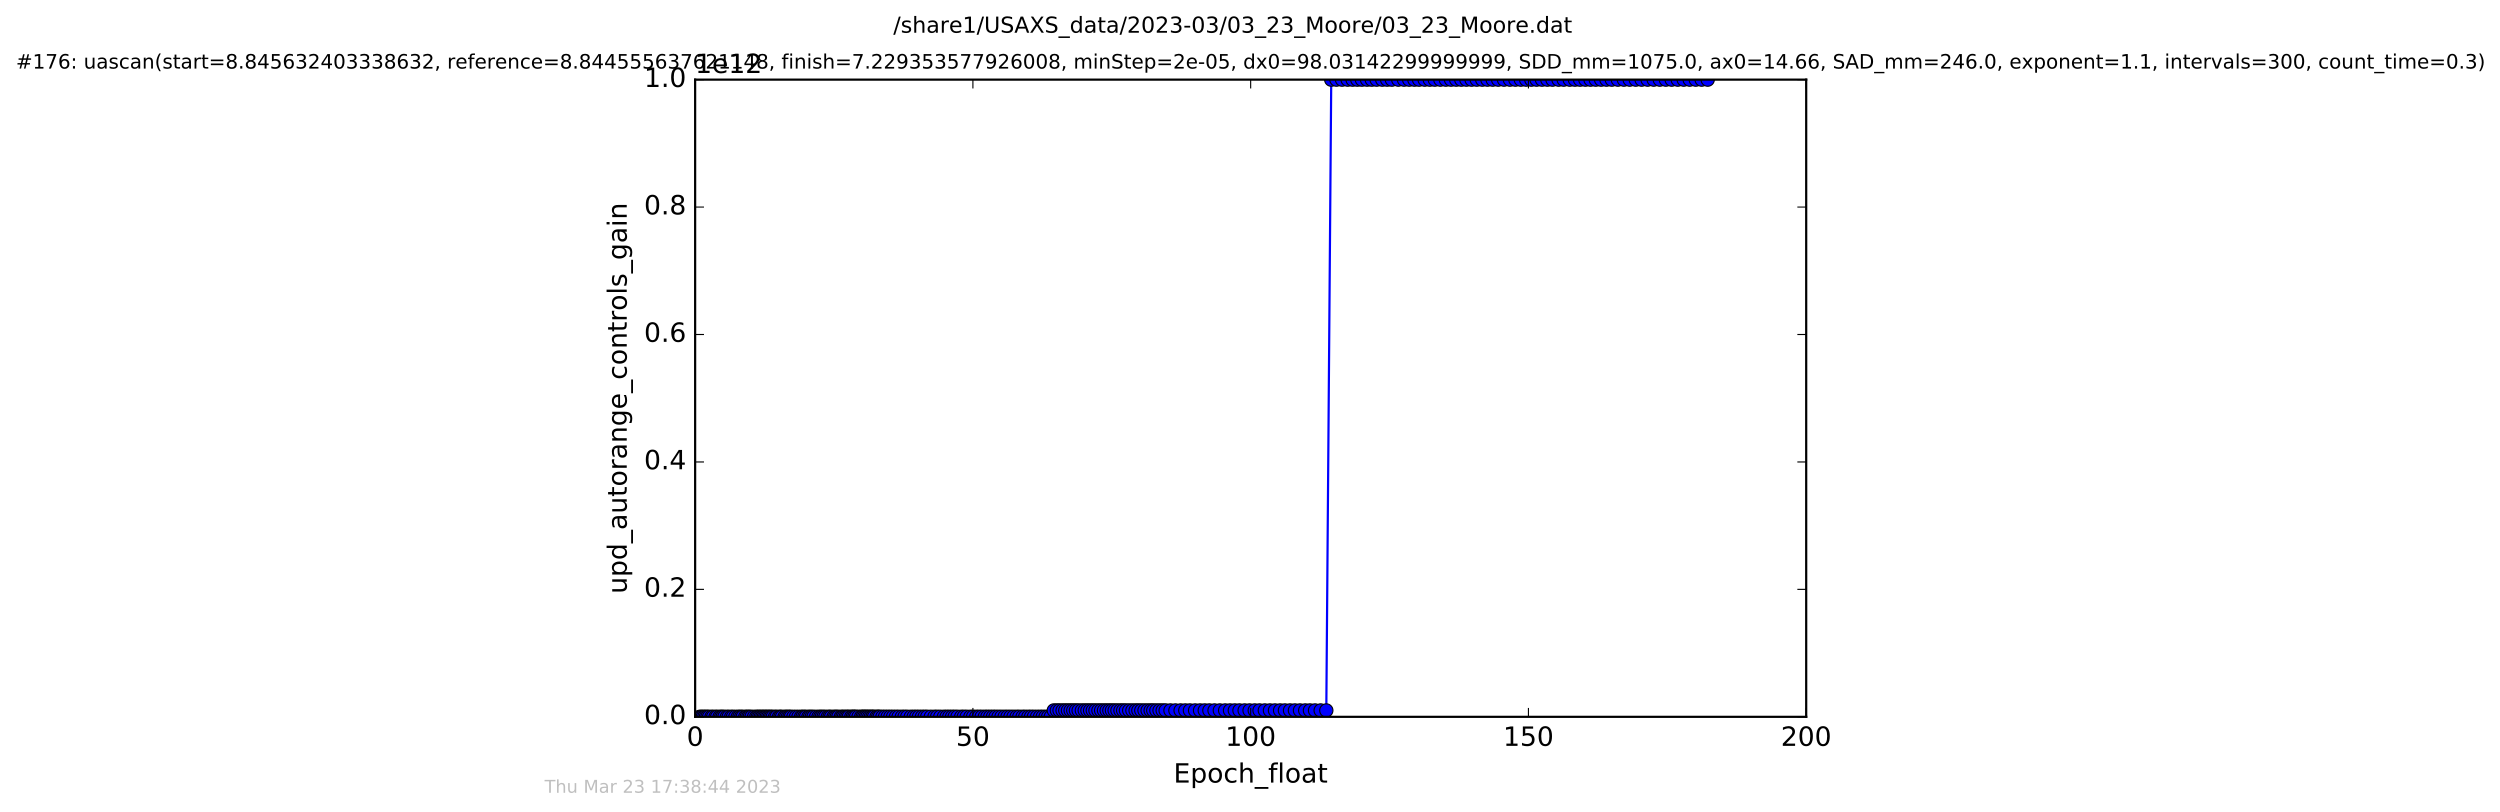 <?xml version="1.0" encoding="utf-8" standalone="no"?>
<!DOCTYPE svg PUBLIC "-//W3C//DTD SVG 1.1//EN"
  "http://www.w3.org/Graphics/SVG/1.1/DTD/svg11.dtd">
<!-- Created with matplotlib (http://matplotlib.org/) -->
<svg height="367pt" version="1.1" viewBox="0 0 1130 367" width="1130pt" xmlns="http://www.w3.org/2000/svg" xmlns:xlink="http://www.w3.org/1999/xlink">
 <defs>
  <style type="text/css">
*{stroke-linecap:butt;stroke-linejoin:round;stroke-miterlimit:100000;}
  </style>
 </defs>
 <g id="figure_1">
  <g id="patch_1">
   <path d="M 0 367.2 
L 1130.601 367.2 
L 1130.601 0 
L 0 0 
z
" style="fill:#ffffff;"/>
  </g>
  <g id="axes_1">
   <g id="patch_2">
    <path d="M 314.201 324 
L 816.401 324 
L 816.401 36 
L 314.201 36 
z
" style="fill:#ffffff;"/>
   </g>
   <g id="line2d_1">
    <path clip-path="url(#p22962f01d4)" d="M 316.243 324 
L 474.978 323.971 
L 476.323 321.12 
L 599.49 321.12 
L 601.717 36 
L 771.874 36 
L 771.874 36 
" style="fill:none;stroke:#0000ff;stroke-linecap:square;"/>
    <defs>
     <path d="M 0 3 
C 0.796 3 1.559 2.684 2.121 2.121 
C 2.684 1.559 3 0.796 3 0 
C 3 -0.796 2.684 -1.559 2.121 -2.121 
C 1.559 -2.684 0.796 -3 0 -3 
C -0.796 -3 -1.559 -2.684 -2.121 -2.121 
C -2.684 -1.559 -3 -0.796 -3 0 
C -3 0.796 -2.684 1.559 -2.121 2.121 
C -1.559 2.684 -0.796 3 0 3 
z
" id="ma748a878d0" style="stroke:#000000;stroke-width:0.5;"/>
    </defs>
    <g clip-path="url(#p22962f01d4)">
     <use style="fill:#0000ff;stroke:#000000;stroke-width:0.5;" x="316.243" xlink:href="#ma748a878d0" y="324"/>
     <use style="fill:#0000ff;stroke:#000000;stroke-width:0.5;" x="316.957" xlink:href="#ma748a878d0" y="324"/>
     <use style="fill:#0000ff;stroke:#000000;stroke-width:0.5;" x="317.676" xlink:href="#ma748a878d0" y="324"/>
     <use style="fill:#0000ff;stroke:#000000;stroke-width:0.5;" x="318.383" xlink:href="#ma748a878d0" y="324"/>
     <use style="fill:#0000ff;stroke:#000000;stroke-width:0.5;" x="319.087" xlink:href="#ma748a878d0" y="324"/>
     <use style="fill:#0000ff;stroke:#000000;stroke-width:0.5;" x="319.795" xlink:href="#ma748a878d0" y="324"/>
     <use style="fill:#0000ff;stroke:#000000;stroke-width:0.5;" x="320.508" xlink:href="#ma748a878d0" y="324"/>
     <use style="fill:#0000ff;stroke:#000000;stroke-width:0.5;" x="321.637" xlink:href="#ma748a878d0" y="324"/>
     <use style="fill:#0000ff;stroke:#000000;stroke-width:0.5;" x="322.348" xlink:href="#ma748a878d0" y="324"/>
     <use style="fill:#0000ff;stroke:#000000;stroke-width:0.5;" x="323.477" xlink:href="#ma748a878d0" y="324"/>
     <use style="fill:#0000ff;stroke:#000000;stroke-width:0.5;" x="324.149" xlink:href="#ma748a878d0" y="324"/>
     <use style="fill:#0000ff;stroke:#000000;stroke-width:0.5;" x="325.287" xlink:href="#ma748a878d0" y="324"/>
     <use style="fill:#0000ff;stroke:#000000;stroke-width:0.5;" x="325.991" xlink:href="#ma748a878d0" y="324"/>
     <use style="fill:#0000ff;stroke:#000000;stroke-width:0.5;" x="326.674" xlink:href="#ma748a878d0" y="324"/>
     <use style="fill:#0000ff;stroke:#000000;stroke-width:0.5;" x="327.455" xlink:href="#ma748a878d0" y="324"/>
     <use style="fill:#0000ff;stroke:#000000;stroke-width:0.5;" x="328.589" xlink:href="#ma748a878d0" y="324"/>
     <use style="fill:#0000ff;stroke:#000000;stroke-width:0.5;" x="329.386" xlink:href="#ma748a878d0" y="324"/>
     <use style="fill:#0000ff;stroke:#000000;stroke-width:0.5;" x="330.513" xlink:href="#ma748a878d0" y="324"/>
     <use style="fill:#0000ff;stroke:#000000;stroke-width:0.5;" x="331.303" xlink:href="#ma748a878d0" y="324"/>
     <use style="fill:#0000ff;stroke:#000000;stroke-width:0.5;" x="332.391" xlink:href="#ma748a878d0" y="324"/>
     <use style="fill:#0000ff;stroke:#000000;stroke-width:0.5;" x="333.52" xlink:href="#ma748a878d0" y="324"/>
     <use style="fill:#0000ff;stroke:#000000;stroke-width:0.5;" x="334.239" xlink:href="#ma748a878d0" y="324"/>
     <use style="fill:#0000ff;stroke:#000000;stroke-width:0.5;" x="335.035" xlink:href="#ma748a878d0" y="324"/>
     <use style="fill:#0000ff;stroke:#000000;stroke-width:0.5;" x="335.738" xlink:href="#ma748a878d0" y="324"/>
     <use style="fill:#0000ff;stroke:#000000;stroke-width:0.5;" x="336.87" xlink:href="#ma748a878d0" y="324"/>
     <use style="fill:#0000ff;stroke:#000000;stroke-width:0.5;" x="337.541" xlink:href="#ma748a878d0" y="324"/>
     <use style="fill:#0000ff;stroke:#000000;stroke-width:0.5;" x="338.261" xlink:href="#ma748a878d0" y="324"/>
     <use style="fill:#0000ff;stroke:#000000;stroke-width:0.5;" x="338.921" xlink:href="#ma748a878d0" y="324"/>
     <use style="fill:#0000ff;stroke:#000000;stroke-width:0.5;" x="339.714" xlink:href="#ma748a878d0" y="324"/>
     <use style="fill:#0000ff;stroke:#000000;stroke-width:0.5;" x="340.846" xlink:href="#ma748a878d0" y="324"/>
     <use style="fill:#0000ff;stroke:#000000;stroke-width:0.5;" x="341.847" xlink:href="#ma748a878d0" y="324"/>
     <use style="fill:#0000ff;stroke:#000000;stroke-width:0.5;" x="342.528" xlink:href="#ma748a878d0" y="324"/>
     <use style="fill:#0000ff;stroke:#000000;stroke-width:0.5;" x="343.189" xlink:href="#ma748a878d0" y="324"/>
     <use style="fill:#0000ff;stroke:#000000;stroke-width:0.5;" x="343.901" xlink:href="#ma748a878d0" y="324"/>
     <use style="fill:#0000ff;stroke:#000000;stroke-width:0.5;" x="344.569" xlink:href="#ma748a878d0" y="324"/>
     <use style="fill:#0000ff;stroke:#000000;stroke-width:0.5;" x="345.26" xlink:href="#ma748a878d0" y="324"/>
     <use style="fill:#0000ff;stroke:#000000;stroke-width:0.5;" x="345.911" xlink:href="#ma748a878d0" y="324"/>
     <use style="fill:#0000ff;stroke:#000000;stroke-width:0.5;" x="346.585" xlink:href="#ma748a878d0" y="324"/>
     <use style="fill:#0000ff;stroke:#000000;stroke-width:0.5;" x="347.249" xlink:href="#ma748a878d0" y="324"/>
     <use style="fill:#0000ff;stroke:#000000;stroke-width:0.5;" x="347.958" xlink:href="#ma748a878d0" y="324"/>
     <use style="fill:#0000ff;stroke:#000000;stroke-width:0.5;" x="348.589" xlink:href="#ma748a878d0" y="324"/>
     <use style="fill:#0000ff;stroke:#000000;stroke-width:0.5;" x="349.302" xlink:href="#ma748a878d0" y="324"/>
     <use style="fill:#0000ff;stroke:#000000;stroke-width:0.5;" x="350.325" xlink:href="#ma748a878d0" y="324"/>
     <use style="fill:#0000ff;stroke:#000000;stroke-width:0.5;" x="351.022" xlink:href="#ma748a878d0" y="324"/>
     <use style="fill:#0000ff;stroke:#000000;stroke-width:0.5;" x="352.145" xlink:href="#ma748a878d0" y="324"/>
     <use style="fill:#0000ff;stroke:#000000;stroke-width:0.5;" x="352.792" xlink:href="#ma748a878d0" y="324"/>
     <use style="fill:#0000ff;stroke:#000000;stroke-width:0.5;" x="353.486" xlink:href="#ma748a878d0" y="324"/>
     <use style="fill:#0000ff;stroke:#000000;stroke-width:0.5;" x="354.655" xlink:href="#ma748a878d0" y="324"/>
     <use style="fill:#0000ff;stroke:#000000;stroke-width:0.5;" x="355.343" xlink:href="#ma748a878d0" y="324"/>
     <use style="fill:#0000ff;stroke:#000000;stroke-width:0.5;" x="356.125" xlink:href="#ma748a878d0" y="324"/>
     <use style="fill:#0000ff;stroke:#000000;stroke-width:0.5;" x="356.836" xlink:href="#ma748a878d0" y="324"/>
     <use style="fill:#0000ff;stroke:#000000;stroke-width:0.5;" x="357.503" xlink:href="#ma748a878d0" y="324"/>
     <use style="fill:#0000ff;stroke:#000000;stroke-width:0.5;" x="358.634" xlink:href="#ma748a878d0" y="324"/>
     <use style="fill:#0000ff;stroke:#000000;stroke-width:0.5;" x="359.763" xlink:href="#ma748a878d0" y="324"/>
     <use style="fill:#0000ff;stroke:#000000;stroke-width:0.5;" x="360.898" xlink:href="#ma748a878d0" y="324"/>
     <use style="fill:#0000ff;stroke:#000000;stroke-width:0.5;" x="362.082" xlink:href="#ma748a878d0" y="324"/>
     <use style="fill:#0000ff;stroke:#000000;stroke-width:0.5;" x="362.778" xlink:href="#ma748a878d0" y="324"/>
     <use style="fill:#0000ff;stroke:#000000;stroke-width:0.5;" x="363.585" xlink:href="#ma748a878d0" y="324"/>
     <use style="fill:#0000ff;stroke:#000000;stroke-width:0.5;" x="364.296" xlink:href="#ma748a878d0" y="324"/>
     <use style="fill:#0000ff;stroke:#000000;stroke-width:0.5;" x="365.424" xlink:href="#ma748a878d0" y="324"/>
     <use style="fill:#0000ff;stroke:#000000;stroke-width:0.5;" x="366.127" xlink:href="#ma748a878d0" y="324"/>
     <use style="fill:#0000ff;stroke:#000000;stroke-width:0.5;" x="366.922" xlink:href="#ma748a878d0" y="324"/>
     <use style="fill:#0000ff;stroke:#000000;stroke-width:0.5;" x="367.715" xlink:href="#ma748a878d0" y="324"/>
     <use style="fill:#0000ff;stroke:#000000;stroke-width:0.5;" x="368.848" xlink:href="#ma748a878d0" y="324"/>
     <use style="fill:#0000ff;stroke:#000000;stroke-width:0.5;" x="369.977" xlink:href="#ma748a878d0" y="324"/>
     <use style="fill:#0000ff;stroke:#000000;stroke-width:0.5;" x="370.772" xlink:href="#ma748a878d0" y="324"/>
     <use style="fill:#0000ff;stroke:#000000;stroke-width:0.5;" x="371.482" xlink:href="#ma748a878d0" y="324"/>
     <use style="fill:#0000ff;stroke:#000000;stroke-width:0.5;" x="372.277" xlink:href="#ma748a878d0" y="324"/>
     <use style="fill:#0000ff;stroke:#000000;stroke-width:0.5;" x="373.084" xlink:href="#ma748a878d0" y="324"/>
     <use style="fill:#0000ff;stroke:#000000;stroke-width:0.5;" x="374.213" xlink:href="#ma748a878d0" y="324"/>
     <use style="fill:#0000ff;stroke:#000000;stroke-width:0.5;" x="374.957" xlink:href="#ma748a878d0" y="324"/>
     <use style="fill:#0000ff;stroke:#000000;stroke-width:0.5;" x="375.666" xlink:href="#ma748a878d0" y="324"/>
     <use style="fill:#0000ff;stroke:#000000;stroke-width:0.5;" x="376.798" xlink:href="#ma748a878d0" y="324"/>
     <use style="fill:#0000ff;stroke:#000000;stroke-width:0.5;" x="377.507" xlink:href="#ma748a878d0" y="324"/>
     <use style="fill:#0000ff;stroke:#000000;stroke-width:0.5;" x="378.216" xlink:href="#ma748a878d0" y="324"/>
     <use style="fill:#0000ff;stroke:#000000;stroke-width:0.5;" x="378.934" xlink:href="#ma748a878d0" y="324"/>
     <use style="fill:#0000ff;stroke:#000000;stroke-width:0.5;" x="380.1" xlink:href="#ma748a878d0" y="324"/>
     <use style="fill:#0000ff;stroke:#000000;stroke-width:0.5;" x="380.772" xlink:href="#ma748a878d0" y="324"/>
     <use style="fill:#0000ff;stroke:#000000;stroke-width:0.5;" x="381.484" xlink:href="#ma748a878d0" y="324"/>
     <use style="fill:#0000ff;stroke:#000000;stroke-width:0.5;" x="382.277" xlink:href="#ma748a878d0" y="324"/>
     <use style="fill:#0000ff;stroke:#000000;stroke-width:0.5;" x="382.978" xlink:href="#ma748a878d0" y="324"/>
     <use style="fill:#0000ff;stroke:#000000;stroke-width:0.5;" x="383.676" xlink:href="#ma748a878d0" y="323.971"/>
     <use style="fill:#0000ff;stroke:#000000;stroke-width:0.5;" x="384.792" xlink:href="#ma748a878d0" y="323.971"/>
     <use style="fill:#0000ff;stroke:#000000;stroke-width:0.5;" x="385.512" xlink:href="#ma748a878d0" y="323.971"/>
     <use style="fill:#0000ff;stroke:#000000;stroke-width:0.5;" x="386.213" xlink:href="#ma748a878d0" y="323.971"/>
     <use style="fill:#0000ff;stroke:#000000;stroke-width:0.5;" x="386.924" xlink:href="#ma748a878d0" y="323.971"/>
     <use style="fill:#0000ff;stroke:#000000;stroke-width:0.5;" x="388.065" xlink:href="#ma748a878d0" y="323.971"/>
     <use style="fill:#0000ff;stroke:#000000;stroke-width:0.5;" x="389.247" xlink:href="#ma748a878d0" y="323.971"/>
     <use style="fill:#0000ff;stroke:#000000;stroke-width:0.5;" x="389.938" xlink:href="#ma748a878d0" y="323.971"/>
     <use style="fill:#0000ff;stroke:#000000;stroke-width:0.5;" x="390.633" xlink:href="#ma748a878d0" y="323.971"/>
     <use style="fill:#0000ff;stroke:#000000;stroke-width:0.5;" x="391.359" xlink:href="#ma748a878d0" y="323.971"/>
     <use style="fill:#0000ff;stroke:#000000;stroke-width:0.5;" x="392.07" xlink:href="#ma748a878d0" y="323.971"/>
     <use style="fill:#0000ff;stroke:#000000;stroke-width:0.5;" x="392.885" xlink:href="#ma748a878d0" y="323.971"/>
     <use style="fill:#0000ff;stroke:#000000;stroke-width:0.5;" x="393.663" xlink:href="#ma748a878d0" y="323.971"/>
     <use style="fill:#0000ff;stroke:#000000;stroke-width:0.5;" x="394.401" xlink:href="#ma748a878d0" y="323.971"/>
     <use style="fill:#0000ff;stroke:#000000;stroke-width:0.5;" x="395.088" xlink:href="#ma748a878d0" y="323.971"/>
     <use style="fill:#0000ff;stroke:#000000;stroke-width:0.5;" x="396.225" xlink:href="#ma748a878d0" y="323.971"/>
     <use style="fill:#0000ff;stroke:#000000;stroke-width:0.5;" x="396.941" xlink:href="#ma748a878d0" y="323.971"/>
     <use style="fill:#0000ff;stroke:#000000;stroke-width:0.5;" x="397.639" xlink:href="#ma748a878d0" y="323.971"/>
     <use style="fill:#0000ff;stroke:#000000;stroke-width:0.5;" x="398.848" xlink:href="#ma748a878d0" y="323.971"/>
     <use style="fill:#0000ff;stroke:#000000;stroke-width:0.5;" x="400.025" xlink:href="#ma748a878d0" y="323.971"/>
     <use style="fill:#0000ff;stroke:#000000;stroke-width:0.5;" x="401.24" xlink:href="#ma748a878d0" y="323.971"/>
     <use style="fill:#0000ff;stroke:#000000;stroke-width:0.5;" x="402.454" xlink:href="#ma748a878d0" y="323.971"/>
     <use style="fill:#0000ff;stroke:#000000;stroke-width:0.5;" x="403.66" xlink:href="#ma748a878d0" y="323.971"/>
     <use style="fill:#0000ff;stroke:#000000;stroke-width:0.5;" x="404.961" xlink:href="#ma748a878d0" y="323.971"/>
     <use style="fill:#0000ff;stroke:#000000;stroke-width:0.5;" x="406.177" xlink:href="#ma748a878d0" y="323.971"/>
     <use style="fill:#0000ff;stroke:#000000;stroke-width:0.5;" x="407.638" xlink:href="#ma748a878d0" y="323.971"/>
     <use style="fill:#0000ff;stroke:#000000;stroke-width:0.5;" x="408.851" xlink:href="#ma748a878d0" y="323.971"/>
     <use style="fill:#0000ff;stroke:#000000;stroke-width:0.5;" x="410.072" xlink:href="#ma748a878d0" y="323.971"/>
     <use style="fill:#0000ff;stroke:#000000;stroke-width:0.5;" x="411.699" xlink:href="#ma748a878d0" y="323.971"/>
     <use style="fill:#0000ff;stroke:#000000;stroke-width:0.5;" x="412.994" xlink:href="#ma748a878d0" y="323.971"/>
     <use style="fill:#0000ff;stroke:#000000;stroke-width:0.5;" x="414.17" xlink:href="#ma748a878d0" y="323.971"/>
     <use style="fill:#0000ff;stroke:#000000;stroke-width:0.5;" x="415.38" xlink:href="#ma748a878d0" y="323.971"/>
     <use style="fill:#0000ff;stroke:#000000;stroke-width:0.5;" x="416.724" xlink:href="#ma748a878d0" y="323.971"/>
     <use style="fill:#0000ff;stroke:#000000;stroke-width:0.5;" x="417.933" xlink:href="#ma748a878d0" y="323.971"/>
     <use style="fill:#0000ff;stroke:#000000;stroke-width:0.5;" x="419.106" xlink:href="#ma748a878d0" y="323.971"/>
     <use style="fill:#0000ff;stroke:#000000;stroke-width:0.5;" x="420.753" xlink:href="#ma748a878d0" y="323.971"/>
     <use style="fill:#0000ff;stroke:#000000;stroke-width:0.5;" x="422.373" xlink:href="#ma748a878d0" y="323.971"/>
     <use style="fill:#0000ff;stroke:#000000;stroke-width:0.5;" x="423.582" xlink:href="#ma748a878d0" y="323.971"/>
     <use style="fill:#0000ff;stroke:#000000;stroke-width:0.5;" x="425.007" xlink:href="#ma748a878d0" y="323.971"/>
     <use style="fill:#0000ff;stroke:#000000;stroke-width:0.5;" x="426.643" xlink:href="#ma748a878d0" y="323.971"/>
     <use style="fill:#0000ff;stroke:#000000;stroke-width:0.5;" x="427.869" xlink:href="#ma748a878d0" y="323.971"/>
     <use style="fill:#0000ff;stroke:#000000;stroke-width:0.5;" x="429.068" xlink:href="#ma748a878d0" y="323.971"/>
     <use style="fill:#0000ff;stroke:#000000;stroke-width:0.5;" x="430.321" xlink:href="#ma748a878d0" y="323.971"/>
     <use style="fill:#0000ff;stroke:#000000;stroke-width:0.5;" x="431.493" xlink:href="#ma748a878d0" y="323.971"/>
     <use style="fill:#0000ff;stroke:#000000;stroke-width:0.5;" x="432.789" xlink:href="#ma748a878d0" y="323.971"/>
     <use style="fill:#0000ff;stroke:#000000;stroke-width:0.5;" x="434.452" xlink:href="#ma748a878d0" y="323.971"/>
     <use style="fill:#0000ff;stroke:#000000;stroke-width:0.5;" x="435.652" xlink:href="#ma748a878d0" y="323.971"/>
     <use style="fill:#0000ff;stroke:#000000;stroke-width:0.5;" x="436.953" xlink:href="#ma748a878d0" y="323.971"/>
     <use style="fill:#0000ff;stroke:#000000;stroke-width:0.5;" x="438.607" xlink:href="#ma748a878d0" y="323.971"/>
     <use style="fill:#0000ff;stroke:#000000;stroke-width:0.5;" x="439.821" xlink:href="#ma748a878d0" y="323.971"/>
     <use style="fill:#0000ff;stroke:#000000;stroke-width:0.5;" x="441.243" xlink:href="#ma748a878d0" y="323.971"/>
     <use style="fill:#0000ff;stroke:#000000;stroke-width:0.5;" x="442.467" xlink:href="#ma748a878d0" y="323.971"/>
     <use style="fill:#0000ff;stroke:#000000;stroke-width:0.5;" x="443.715" xlink:href="#ma748a878d0" y="323.971"/>
     <use style="fill:#0000ff;stroke:#000000;stroke-width:0.5;" x="445.135" xlink:href="#ma748a878d0" y="323.971"/>
     <use style="fill:#0000ff;stroke:#000000;stroke-width:0.5;" x="446.306" xlink:href="#ma748a878d0" y="323.971"/>
     <use style="fill:#0000ff;stroke:#000000;stroke-width:0.5;" x="447.566" xlink:href="#ma748a878d0" y="323.971"/>
     <use style="fill:#0000ff;stroke:#000000;stroke-width:0.5;" x="448.818" xlink:href="#ma748a878d0" y="323.971"/>
     <use style="fill:#0000ff;stroke:#000000;stroke-width:0.5;" x="449.994" xlink:href="#ma748a878d0" y="323.971"/>
     <use style="fill:#0000ff;stroke:#000000;stroke-width:0.5;" x="451.328" xlink:href="#ma748a878d0" y="323.971"/>
     <use style="fill:#0000ff;stroke:#000000;stroke-width:0.5;" x="452.672" xlink:href="#ma748a878d0" y="323.971"/>
     <use style="fill:#0000ff;stroke:#000000;stroke-width:0.5;" x="454.093" xlink:href="#ma748a878d0" y="323.971"/>
     <use style="fill:#0000ff;stroke:#000000;stroke-width:0.5;" x="455.389" xlink:href="#ma748a878d0" y="323.971"/>
     <use style="fill:#0000ff;stroke:#000000;stroke-width:0.5;" x="456.733" xlink:href="#ma748a878d0" y="323.971"/>
     <use style="fill:#0000ff;stroke:#000000;stroke-width:0.5;" x="458.109" xlink:href="#ma748a878d0" y="323.971"/>
     <use style="fill:#0000ff;stroke:#000000;stroke-width:0.5;" x="459.521" xlink:href="#ma748a878d0" y="323.971"/>
     <use style="fill:#0000ff;stroke:#000000;stroke-width:0.5;" x="460.72" xlink:href="#ma748a878d0" y="323.971"/>
     <use style="fill:#0000ff;stroke:#000000;stroke-width:0.5;" x="462.193" xlink:href="#ma748a878d0" y="323.971"/>
     <use style="fill:#0000ff;stroke:#000000;stroke-width:0.5;" x="463.394" xlink:href="#ma748a878d0" y="323.971"/>
     <use style="fill:#0000ff;stroke:#000000;stroke-width:0.5;" x="464.811" xlink:href="#ma748a878d0" y="323.971"/>
     <use style="fill:#0000ff;stroke:#000000;stroke-width:0.5;" x="466.029" xlink:href="#ma748a878d0" y="323.971"/>
     <use style="fill:#0000ff;stroke:#000000;stroke-width:0.5;" x="467.319" xlink:href="#ma748a878d0" y="323.971"/>
     <use style="fill:#0000ff;stroke:#000000;stroke-width:0.5;" x="468.74" xlink:href="#ma748a878d0" y="323.971"/>
     <use style="fill:#0000ff;stroke:#000000;stroke-width:0.5;" x="470.084" xlink:href="#ma748a878d0" y="323.971"/>
     <use style="fill:#0000ff;stroke:#000000;stroke-width:0.5;" x="471.31" xlink:href="#ma748a878d0" y="323.971"/>
     <use style="fill:#0000ff;stroke:#000000;stroke-width:0.5;" x="472.594" xlink:href="#ma748a878d0" y="323.971"/>
     <use style="fill:#0000ff;stroke:#000000;stroke-width:0.5;" x="473.762" xlink:href="#ma748a878d0" y="323.971"/>
     <use style="fill:#0000ff;stroke:#000000;stroke-width:0.5;" x="474.978" xlink:href="#ma748a878d0" y="323.971"/>
     <use style="fill:#0000ff;stroke:#000000;stroke-width:0.5;" x="476.323" xlink:href="#ma748a878d0" y="321.12"/>
     <use style="fill:#0000ff;stroke:#000000;stroke-width:0.5;" x="477.699" xlink:href="#ma748a878d0" y="321.12"/>
     <use style="fill:#0000ff;stroke:#000000;stroke-width:0.5;" x="478.914" xlink:href="#ma748a878d0" y="321.12"/>
     <use style="fill:#0000ff;stroke:#000000;stroke-width:0.5;" x="480.292" xlink:href="#ma748a878d0" y="321.12"/>
     <use style="fill:#0000ff;stroke:#000000;stroke-width:0.5;" x="481.509" xlink:href="#ma748a878d0" y="321.12"/>
     <use style="fill:#0000ff;stroke:#000000;stroke-width:0.5;" x="482.718" xlink:href="#ma748a878d0" y="321.12"/>
     <use style="fill:#0000ff;stroke:#000000;stroke-width:0.5;" x="483.932" xlink:href="#ma748a878d0" y="321.12"/>
     <use style="fill:#0000ff;stroke:#000000;stroke-width:0.5;" x="485.114" xlink:href="#ma748a878d0" y="321.12"/>
     <use style="fill:#0000ff;stroke:#000000;stroke-width:0.5;" x="486.316" xlink:href="#ma748a878d0" y="321.12"/>
     <use style="fill:#0000ff;stroke:#000000;stroke-width:0.5;" x="487.535" xlink:href="#ma748a878d0" y="321.12"/>
     <use style="fill:#0000ff;stroke:#000000;stroke-width:0.5;" x="488.996" xlink:href="#ma748a878d0" y="321.12"/>
     <use style="fill:#0000ff;stroke:#000000;stroke-width:0.5;" x="490.298" xlink:href="#ma748a878d0" y="321.12"/>
     <use style="fill:#0000ff;stroke:#000000;stroke-width:0.5;" x="491.506" xlink:href="#ma748a878d0" y="321.12"/>
     <use style="fill:#0000ff;stroke:#000000;stroke-width:0.5;" x="492.721" xlink:href="#ma748a878d0" y="321.12"/>
     <use style="fill:#0000ff;stroke:#000000;stroke-width:0.5;" x="493.937" xlink:href="#ma748a878d0" y="321.12"/>
     <use style="fill:#0000ff;stroke:#000000;stroke-width:0.5;" x="495.154" xlink:href="#ma748a878d0" y="321.12"/>
     <use style="fill:#0000ff;stroke:#000000;stroke-width:0.5;" x="496.485" xlink:href="#ma748a878d0" y="321.12"/>
     <use style="fill:#0000ff;stroke:#000000;stroke-width:0.5;" x="497.709" xlink:href="#ma748a878d0" y="321.12"/>
     <use style="fill:#0000ff;stroke:#000000;stroke-width:0.5;" x="499" xlink:href="#ma748a878d0" y="321.12"/>
     <use style="fill:#0000ff;stroke:#000000;stroke-width:0.5;" x="500.214" xlink:href="#ma748a878d0" y="321.12"/>
     <use style="fill:#0000ff;stroke:#000000;stroke-width:0.5;" x="501.425" xlink:href="#ma748a878d0" y="321.12"/>
     <use style="fill:#0000ff;stroke:#000000;stroke-width:0.5;" x="502.598" xlink:href="#ma748a878d0" y="321.12"/>
     <use style="fill:#0000ff;stroke:#000000;stroke-width:0.5;" x="503.81" xlink:href="#ma748a878d0" y="321.12"/>
     <use style="fill:#0000ff;stroke:#000000;stroke-width:0.5;" x="505.076" xlink:href="#ma748a878d0" y="321.12"/>
     <use style="fill:#0000ff;stroke:#000000;stroke-width:0.5;" x="506.448" xlink:href="#ma748a878d0" y="321.12"/>
     <use style="fill:#0000ff;stroke:#000000;stroke-width:0.5;" x="507.661" xlink:href="#ma748a878d0" y="321.12"/>
     <use style="fill:#0000ff;stroke:#000000;stroke-width:0.5;" x="508.921" xlink:href="#ma748a878d0" y="321.12"/>
     <use style="fill:#0000ff;stroke:#000000;stroke-width:0.5;" x="510.392" xlink:href="#ma748a878d0" y="321.12"/>
     <use style="fill:#0000ff;stroke:#000000;stroke-width:0.5;" x="511.862" xlink:href="#ma748a878d0" y="321.12"/>
     <use style="fill:#0000ff;stroke:#000000;stroke-width:0.5;" x="513.294" xlink:href="#ma748a878d0" y="321.12"/>
     <use style="fill:#0000ff;stroke:#000000;stroke-width:0.5;" x="514.534" xlink:href="#ma748a878d0" y="321.12"/>
     <use style="fill:#0000ff;stroke:#000000;stroke-width:0.5;" x="515.865" xlink:href="#ma748a878d0" y="321.12"/>
     <use style="fill:#0000ff;stroke:#000000;stroke-width:0.5;" x="517.316" xlink:href="#ma748a878d0" y="321.12"/>
     <use style="fill:#0000ff;stroke:#000000;stroke-width:0.5;" x="518.722" xlink:href="#ma748a878d0" y="321.12"/>
     <use style="fill:#0000ff;stroke:#000000;stroke-width:0.5;" x="520.09" xlink:href="#ma748a878d0" y="321.12"/>
     <use style="fill:#0000ff;stroke:#000000;stroke-width:0.5;" x="521.273" xlink:href="#ma748a878d0" y="321.12"/>
     <use style="fill:#0000ff;stroke:#000000;stroke-width:0.5;" x="522.685" xlink:href="#ma748a878d0" y="321.12"/>
     <use style="fill:#0000ff;stroke:#000000;stroke-width:0.5;" x="524.108" xlink:href="#ma748a878d0" y="321.12"/>
     <use style="fill:#0000ff;stroke:#000000;stroke-width:0.5;" x="525.53" xlink:href="#ma748a878d0" y="321.12"/>
     <use style="fill:#0000ff;stroke:#000000;stroke-width:0.5;" x="526.87" xlink:href="#ma748a878d0" y="321.12"/>
     <use style="fill:#0000ff;stroke:#000000;stroke-width:0.5;" x="529.055" xlink:href="#ma748a878d0" y="321.12"/>
     <use style="fill:#0000ff;stroke:#000000;stroke-width:0.5;" x="531.28" xlink:href="#ma748a878d0" y="321.12"/>
     <use style="fill:#0000ff;stroke:#000000;stroke-width:0.5;" x="533.626" xlink:href="#ma748a878d0" y="321.12"/>
     <use style="fill:#0000ff;stroke:#000000;stroke-width:0.5;" x="535.746" xlink:href="#ma748a878d0" y="321.12"/>
     <use style="fill:#0000ff;stroke:#000000;stroke-width:0.5;" x="537.843" xlink:href="#ma748a878d0" y="321.12"/>
     <use style="fill:#0000ff;stroke:#000000;stroke-width:0.5;" x="540.178" xlink:href="#ma748a878d0" y="321.12"/>
     <use style="fill:#0000ff;stroke:#000000;stroke-width:0.5;" x="542.415" xlink:href="#ma748a878d0" y="321.12"/>
     <use style="fill:#0000ff;stroke:#000000;stroke-width:0.5;" x="544.544" xlink:href="#ma748a878d0" y="321.12"/>
     <use style="fill:#0000ff;stroke:#000000;stroke-width:0.5;" x="546.636" xlink:href="#ma748a878d0" y="321.12"/>
     <use style="fill:#0000ff;stroke:#000000;stroke-width:0.5;" x="548.973" xlink:href="#ma748a878d0" y="321.12"/>
     <use style="fill:#0000ff;stroke:#000000;stroke-width:0.5;" x="551.362" xlink:href="#ma748a878d0" y="321.12"/>
     <use style="fill:#0000ff;stroke:#000000;stroke-width:0.5;" x="553.755" xlink:href="#ma748a878d0" y="321.12"/>
     <use style="fill:#0000ff;stroke:#000000;stroke-width:0.5;" x="555.961" xlink:href="#ma748a878d0" y="321.12"/>
     <use style="fill:#0000ff;stroke:#000000;stroke-width:0.5;" x="558.132" xlink:href="#ma748a878d0" y="321.12"/>
     <use style="fill:#0000ff;stroke:#000000;stroke-width:0.5;" x="560.239" xlink:href="#ma748a878d0" y="321.12"/>
     <use style="fill:#0000ff;stroke:#000000;stroke-width:0.5;" x="562.582" xlink:href="#ma748a878d0" y="321.12"/>
     <use style="fill:#0000ff;stroke:#000000;stroke-width:0.5;" x="564.797" xlink:href="#ma748a878d0" y="321.12"/>
     <use style="fill:#0000ff;stroke:#000000;stroke-width:0.5;" x="567.143" xlink:href="#ma748a878d0" y="321.12"/>
     <use style="fill:#0000ff;stroke:#000000;stroke-width:0.5;" x="569.316" xlink:href="#ma748a878d0" y="321.12"/>
     <use style="fill:#0000ff;stroke:#000000;stroke-width:0.5;" x="571.7" xlink:href="#ma748a878d0" y="321.12"/>
     <use style="fill:#0000ff;stroke:#000000;stroke-width:0.5;" x="574.015" xlink:href="#ma748a878d0" y="321.12"/>
     <use style="fill:#0000ff;stroke:#000000;stroke-width:0.5;" x="576.281" xlink:href="#ma748a878d0" y="321.12"/>
     <use style="fill:#0000ff;stroke:#000000;stroke-width:0.5;" x="578.598" xlink:href="#ma748a878d0" y="321.12"/>
     <use style="fill:#0000ff;stroke:#000000;stroke-width:0.5;" x="580.778" xlink:href="#ma748a878d0" y="321.12"/>
     <use style="fill:#0000ff;stroke:#000000;stroke-width:0.5;" x="583.087" xlink:href="#ma748a878d0" y="321.12"/>
     <use style="fill:#0000ff;stroke:#000000;stroke-width:0.5;" x="585.3" xlink:href="#ma748a878d0" y="321.12"/>
     <use style="fill:#0000ff;stroke:#000000;stroke-width:0.5;" x="587.586" xlink:href="#ma748a878d0" y="321.12"/>
     <use style="fill:#0000ff;stroke:#000000;stroke-width:0.5;" x="589.947" xlink:href="#ma748a878d0" y="321.12"/>
     <use style="fill:#0000ff;stroke:#000000;stroke-width:0.5;" x="592.09" xlink:href="#ma748a878d0" y="321.12"/>
     <use style="fill:#0000ff;stroke:#000000;stroke-width:0.5;" x="594.389" xlink:href="#ma748a878d0" y="321.12"/>
     <use style="fill:#0000ff;stroke:#000000;stroke-width:0.5;" x="596.937" xlink:href="#ma748a878d0" y="321.12"/>
     <use style="fill:#0000ff;stroke:#000000;stroke-width:0.5;" x="599.49" xlink:href="#ma748a878d0" y="321.12"/>
     <use style="fill:#0000ff;stroke:#000000;stroke-width:0.5;" x="601.717" xlink:href="#ma748a878d0" y="36"/>
     <use style="fill:#0000ff;stroke:#000000;stroke-width:0.5;" x="604.066" xlink:href="#ma748a878d0" y="36"/>
     <use style="fill:#0000ff;stroke:#000000;stroke-width:0.5;" x="606.608" xlink:href="#ma748a878d0" y="36"/>
     <use style="fill:#0000ff;stroke:#000000;stroke-width:0.5;" x="609.119" xlink:href="#ma748a878d0" y="36"/>
     <use style="fill:#0000ff;stroke:#000000;stroke-width:0.5;" x="611.376" xlink:href="#ma748a878d0" y="36"/>
     <use style="fill:#0000ff;stroke:#000000;stroke-width:0.5;" x="613.501" xlink:href="#ma748a878d0" y="36"/>
     <use style="fill:#0000ff;stroke:#000000;stroke-width:0.5;" x="615.594" xlink:href="#ma748a878d0" y="36"/>
     <use style="fill:#0000ff;stroke:#000000;stroke-width:0.5;" x="617.903" xlink:href="#ma748a878d0" y="36"/>
     <use style="fill:#0000ff;stroke:#000000;stroke-width:0.5;" x="620.041" xlink:href="#ma748a878d0" y="36"/>
     <use style="fill:#0000ff;stroke:#000000;stroke-width:0.5;" x="622.256" xlink:href="#ma748a878d0" y="36"/>
     <use style="fill:#0000ff;stroke:#000000;stroke-width:0.5;" x="624.768" xlink:href="#ma748a878d0" y="36"/>
     <use style="fill:#0000ff;stroke:#000000;stroke-width:0.5;" x="626.98" xlink:href="#ma748a878d0" y="36"/>
     <use style="fill:#0000ff;stroke:#000000;stroke-width:0.5;" x="629.133" xlink:href="#ma748a878d0" y="36"/>
     <use style="fill:#0000ff;stroke:#000000;stroke-width:0.5;" x="632.013" xlink:href="#ma748a878d0" y="36"/>
     <use style="fill:#0000ff;stroke:#000000;stroke-width:0.5;" x="634.604" xlink:href="#ma748a878d0" y="36"/>
     <use style="fill:#0000ff;stroke:#000000;stroke-width:0.5;" x="636.947" xlink:href="#ma748a878d0" y="36"/>
     <use style="fill:#0000ff;stroke:#000000;stroke-width:0.5;" x="639.292" xlink:href="#ma748a878d0" y="36"/>
     <use style="fill:#0000ff;stroke:#000000;stroke-width:0.5;" x="641.427" xlink:href="#ma748a878d0" y="36"/>
     <use style="fill:#0000ff;stroke:#000000;stroke-width:0.5;" x="643.934" xlink:href="#ma748a878d0" y="36"/>
     <use style="fill:#0000ff;stroke:#000000;stroke-width:0.5;" x="646.27" xlink:href="#ma748a878d0" y="36"/>
     <use style="fill:#0000ff;stroke:#000000;stroke-width:0.5;" x="648.529" xlink:href="#ma748a878d0" y="36"/>
     <use style="fill:#0000ff;stroke:#000000;stroke-width:0.5;" x="651.041" xlink:href="#ma748a878d0" y="36"/>
     <use style="fill:#0000ff;stroke:#000000;stroke-width:0.5;" x="653.511" xlink:href="#ma748a878d0" y="36"/>
     <use style="fill:#0000ff;stroke:#000000;stroke-width:0.5;" x="655.863" xlink:href="#ma748a878d0" y="36"/>
     <use style="fill:#0000ff;stroke:#000000;stroke-width:0.5;" x="658.196" xlink:href="#ma748a878d0" y="36"/>
     <use style="fill:#0000ff;stroke:#000000;stroke-width:0.5;" x="660.502" xlink:href="#ma748a878d0" y="36"/>
     <use style="fill:#0000ff;stroke:#000000;stroke-width:0.5;" x="662.812" xlink:href="#ma748a878d0" y="36"/>
     <use style="fill:#0000ff;stroke:#000000;stroke-width:0.5;" x="665.165" xlink:href="#ma748a878d0" y="36"/>
     <use style="fill:#0000ff;stroke:#000000;stroke-width:0.5;" x="667.501" xlink:href="#ma748a878d0" y="36"/>
     <use style="fill:#0000ff;stroke:#000000;stroke-width:0.5;" x="669.971" xlink:href="#ma748a878d0" y="36"/>
     <use style="fill:#0000ff;stroke:#000000;stroke-width:0.5;" x="672.314" xlink:href="#ma748a878d0" y="36"/>
     <use style="fill:#0000ff;stroke:#000000;stroke-width:0.5;" x="674.697" xlink:href="#ma748a878d0" y="36"/>
     <use style="fill:#0000ff;stroke:#000000;stroke-width:0.5;" x="677.165" xlink:href="#ma748a878d0" y="36"/>
     <use style="fill:#0000ff;stroke:#000000;stroke-width:0.5;" x="679.804" xlink:href="#ma748a878d0" y="36"/>
     <use style="fill:#0000ff;stroke:#000000;stroke-width:0.5;" x="682.487" xlink:href="#ma748a878d0" y="36"/>
     <use style="fill:#0000ff;stroke:#000000;stroke-width:0.5;" x="684.95" xlink:href="#ma748a878d0" y="36"/>
     <use style="fill:#0000ff;stroke:#000000;stroke-width:0.5;" x="687.418" xlink:href="#ma748a878d0" y="36"/>
     <use style="fill:#0000ff;stroke:#000000;stroke-width:0.5;" x="689.805" xlink:href="#ma748a878d0" y="36"/>
     <use style="fill:#0000ff;stroke:#000000;stroke-width:0.5;" x="692.159" xlink:href="#ma748a878d0" y="36"/>
     <use style="fill:#0000ff;stroke:#000000;stroke-width:0.5;" x="694.535" xlink:href="#ma748a878d0" y="36"/>
     <use style="fill:#0000ff;stroke:#000000;stroke-width:0.5;" x="696.985" xlink:href="#ma748a878d0" y="36"/>
     <use style="fill:#0000ff;stroke:#000000;stroke-width:0.5;" x="699.391" xlink:href="#ma748a878d0" y="36"/>
     <use style="fill:#0000ff;stroke:#000000;stroke-width:0.5;" x="701.729" xlink:href="#ma748a878d0" y="36"/>
     <use style="fill:#0000ff;stroke:#000000;stroke-width:0.5;" x="704.459" xlink:href="#ma748a878d0" y="36"/>
     <use style="fill:#0000ff;stroke:#000000;stroke-width:0.5;" x="706.796" xlink:href="#ma748a878d0" y="36"/>
     <use style="fill:#0000ff;stroke:#000000;stroke-width:0.5;" x="709.524" xlink:href="#ma748a878d0" y="36"/>
     <use style="fill:#0000ff;stroke:#000000;stroke-width:0.5;" x="711.872" xlink:href="#ma748a878d0" y="36"/>
     <use style="fill:#0000ff;stroke:#000000;stroke-width:0.5;" x="714.193" xlink:href="#ma748a878d0" y="36"/>
     <use style="fill:#0000ff;stroke:#000000;stroke-width:0.5;" x="716.582" xlink:href="#ma748a878d0" y="36"/>
     <use style="fill:#0000ff;stroke:#000000;stroke-width:0.5;" x="718.923" xlink:href="#ma748a878d0" y="36"/>
     <use style="fill:#0000ff;stroke:#000000;stroke-width:0.5;" x="721.276" xlink:href="#ma748a878d0" y="36"/>
     <use style="fill:#0000ff;stroke:#000000;stroke-width:0.5;" x="723.703" xlink:href="#ma748a878d0" y="36"/>
     <use style="fill:#0000ff;stroke:#000000;stroke-width:0.5;" x="726.122" xlink:href="#ma748a878d0" y="36"/>
     <use style="fill:#0000ff;stroke:#000000;stroke-width:0.5;" x="728.547" xlink:href="#ma748a878d0" y="36"/>
     <use style="fill:#0000ff;stroke:#000000;stroke-width:0.5;" x="731.268" xlink:href="#ma748a878d0" y="36"/>
     <use style="fill:#0000ff;stroke:#000000;stroke-width:0.5;" x="733.992" xlink:href="#ma748a878d0" y="36"/>
     <use style="fill:#0000ff;stroke:#000000;stroke-width:0.5;" x="736.628" xlink:href="#ma748a878d0" y="36"/>
     <use style="fill:#0000ff;stroke:#000000;stroke-width:0.5;" x="739.357" xlink:href="#ma748a878d0" y="36"/>
     <use style="fill:#0000ff;stroke:#000000;stroke-width:0.5;" x="742.009" xlink:href="#ma748a878d0" y="36"/>
     <use style="fill:#0000ff;stroke:#000000;stroke-width:0.5;" x="744.711" xlink:href="#ma748a878d0" y="36"/>
     <use style="fill:#0000ff;stroke:#000000;stroke-width:0.5;" x="747.473" xlink:href="#ma748a878d0" y="36"/>
     <use style="fill:#0000ff;stroke:#000000;stroke-width:0.5;" x="750.233" xlink:href="#ma748a878d0" y="36"/>
     <use style="fill:#0000ff;stroke:#000000;stroke-width:0.5;" x="752.959" xlink:href="#ma748a878d0" y="36"/>
     <use style="fill:#0000ff;stroke:#000000;stroke-width:0.5;" x="755.595" xlink:href="#ma748a878d0" y="36"/>
     <use style="fill:#0000ff;stroke:#000000;stroke-width:0.5;" x="758.337" xlink:href="#ma748a878d0" y="36"/>
     <use style="fill:#0000ff;stroke:#000000;stroke-width:0.5;" x="761.038" xlink:href="#ma748a878d0" y="36"/>
     <use style="fill:#0000ff;stroke:#000000;stroke-width:0.5;" x="763.748" xlink:href="#ma748a878d0" y="36"/>
     <use style="fill:#0000ff;stroke:#000000;stroke-width:0.5;" x="766.476" xlink:href="#ma748a878d0" y="36"/>
     <use style="fill:#0000ff;stroke:#000000;stroke-width:0.5;" x="769.145" xlink:href="#ma748a878d0" y="36"/>
     <use style="fill:#0000ff;stroke:#000000;stroke-width:0.5;" x="771.874" xlink:href="#ma748a878d0" y="36"/>
    </g>
   </g>
   <g id="patch_3">
    <path d="M 314.201 36 
L 816.401 36 
" style="fill:none;stroke:#000000;stroke-linecap:square;stroke-linejoin:miter;"/>
   </g>
   <g id="patch_4">
    <path d="M 816.401 324 
L 816.401 36 
" style="fill:none;stroke:#000000;stroke-linecap:square;stroke-linejoin:miter;"/>
   </g>
   <g id="patch_5">
    <path d="M 314.201 324 
L 816.401 324 
" style="fill:none;stroke:#000000;stroke-linecap:square;stroke-linejoin:miter;"/>
   </g>
   <g id="patch_6">
    <path d="M 314.201 324 
L 314.201 36 
" style="fill:none;stroke:#000000;stroke-linecap:square;stroke-linejoin:miter;"/>
   </g>
   <g id="matplotlib.axis_1">
    <g id="xtick_1">
     <g id="line2d_2">
      <defs>
       <path d="M 0 0 
L 0 -4 
" id="m6aea7c00e4" style="stroke:#000000;stroke-width:0.5;"/>
      </defs>
      <g>
       <use style="stroke:#000000;stroke-width:0.5;" x="314.201" xlink:href="#m6aea7c00e4" y="324"/>
      </g>
     </g>
     <g id="line2d_3">
      <defs>
       <path d="M 0 0 
L 0 4 
" id="m727f948fbf" style="stroke:#000000;stroke-width:0.5;"/>
      </defs>
      <g>
       <use style="stroke:#000000;stroke-width:0.5;" x="314.201" xlink:href="#m727f948fbf" y="36"/>
      </g>
     </g>
     <g id="text_1">
      <!-- 0 -->
      <defs>
       <path d="M 31.781 66.406 
Q 24.172 66.406 20.328 58.906 
Q 16.5 51.422 16.5 36.375 
Q 16.5 21.391 20.328 13.891 
Q 24.172 6.391 31.781 6.391 
Q 39.453 6.391 43.281 13.891 
Q 47.125 21.391 47.125 36.375 
Q 47.125 51.422 43.281 58.906 
Q 39.453 66.406 31.781 66.406 
M 31.781 74.219 
Q 44.047 74.219 50.516 64.516 
Q 56.984 54.828 56.984 36.375 
Q 56.984 17.969 50.516 8.266 
Q 44.047 -1.422 31.781 -1.422 
Q 19.531 -1.422 13.062 8.266 
Q 6.594 17.969 6.594 36.375 
Q 6.594 54.828 13.062 64.516 
Q 19.531 74.219 31.781 74.219 
" id="BitstreamVeraSans-Roman-30"/>
      </defs>
      <g transform="translate(310.383 337.118)scale(0.12 -0.12)">
       <use xlink:href="#BitstreamVeraSans-Roman-30"/>
      </g>
     </g>
    </g>
    <g id="xtick_2">
     <g id="line2d_4">
      <g>
       <use style="stroke:#000000;stroke-width:0.5;" x="439.751" xlink:href="#m6aea7c00e4" y="324"/>
      </g>
     </g>
     <g id="line2d_5">
      <g>
       <use style="stroke:#000000;stroke-width:0.5;" x="439.751" xlink:href="#m727f948fbf" y="36"/>
      </g>
     </g>
     <g id="text_2">
      <!-- 50 -->
      <defs>
       <path d="M 10.797 72.906 
L 49.516 72.906 
L 49.516 64.594 
L 19.828 64.594 
L 19.828 46.734 
Q 21.969 47.469 24.109 47.828 
Q 26.266 48.188 28.422 48.188 
Q 40.625 48.188 47.75 41.5 
Q 54.891 34.812 54.891 23.391 
Q 54.891 11.625 47.562 5.094 
Q 40.234 -1.422 26.906 -1.422 
Q 22.312 -1.422 17.547 -0.641 
Q 12.797 0.141 7.719 1.703 
L 7.719 11.625 
Q 12.109 9.234 16.797 8.062 
Q 21.484 6.891 26.703 6.891 
Q 35.156 6.891 40.078 11.328 
Q 45.016 15.766 45.016 23.391 
Q 45.016 31 40.078 35.438 
Q 35.156 39.891 26.703 39.891 
Q 22.75 39.891 18.812 39.016 
Q 14.891 38.141 10.797 36.281 
z
" id="BitstreamVeraSans-Roman-35"/>
      </defs>
      <g transform="translate(432.116 337.118)scale(0.12 -0.12)">
       <use xlink:href="#BitstreamVeraSans-Roman-35"/>
       <use x="63.623" xlink:href="#BitstreamVeraSans-Roman-30"/>
      </g>
     </g>
    </g>
    <g id="xtick_3">
     <g id="line2d_6">
      <g>
       <use style="stroke:#000000;stroke-width:0.5;" x="565.301" xlink:href="#m6aea7c00e4" y="324"/>
      </g>
     </g>
     <g id="line2d_7">
      <g>
       <use style="stroke:#000000;stroke-width:0.5;" x="565.301" xlink:href="#m727f948fbf" y="36"/>
      </g>
     </g>
     <g id="text_3">
      <!-- 100 -->
      <defs>
       <path d="M 12.406 8.297 
L 28.516 8.297 
L 28.516 63.922 
L 10.984 60.406 
L 10.984 69.391 
L 28.422 72.906 
L 38.281 72.906 
L 38.281 8.297 
L 54.391 8.297 
L 54.391 0 
L 12.406 0 
z
" id="BitstreamVeraSans-Roman-31"/>
      </defs>
      <g transform="translate(553.848 337.118)scale(0.12 -0.12)">
       <use xlink:href="#BitstreamVeraSans-Roman-31"/>
       <use x="63.623" xlink:href="#BitstreamVeraSans-Roman-30"/>
       <use x="127.246" xlink:href="#BitstreamVeraSans-Roman-30"/>
      </g>
     </g>
    </g>
    <g id="xtick_4">
     <g id="line2d_8">
      <g>
       <use style="stroke:#000000;stroke-width:0.5;" x="690.851" xlink:href="#m6aea7c00e4" y="324"/>
      </g>
     </g>
     <g id="line2d_9">
      <g>
       <use style="stroke:#000000;stroke-width:0.5;" x="690.851" xlink:href="#m727f948fbf" y="36"/>
      </g>
     </g>
     <g id="text_4">
      <!-- 150 -->
      <g transform="translate(679.398 337.118)scale(0.12 -0.12)">
       <use xlink:href="#BitstreamVeraSans-Roman-31"/>
       <use x="63.623" xlink:href="#BitstreamVeraSans-Roman-35"/>
       <use x="127.246" xlink:href="#BitstreamVeraSans-Roman-30"/>
      </g>
     </g>
    </g>
    <g id="xtick_5">
     <g id="line2d_10">
      <g>
       <use style="stroke:#000000;stroke-width:0.5;" x="816.401" xlink:href="#m6aea7c00e4" y="324"/>
      </g>
     </g>
     <g id="line2d_11">
      <g>
       <use style="stroke:#000000;stroke-width:0.5;" x="816.401" xlink:href="#m727f948fbf" y="36"/>
      </g>
     </g>
     <g id="text_5">
      <!-- 200 -->
      <defs>
       <path d="M 19.188 8.297 
L 53.609 8.297 
L 53.609 0 
L 7.328 0 
L 7.328 8.297 
Q 12.938 14.109 22.625 23.891 
Q 32.328 33.688 34.812 36.531 
Q 39.547 41.844 41.422 45.531 
Q 43.312 49.219 43.312 52.781 
Q 43.312 58.594 39.234 62.25 
Q 35.156 65.922 28.609 65.922 
Q 23.969 65.922 18.812 64.312 
Q 13.672 62.703 7.812 59.422 
L 7.812 69.391 
Q 13.766 71.781 18.938 73 
Q 24.125 74.219 28.422 74.219 
Q 39.75 74.219 46.484 68.547 
Q 53.219 62.891 53.219 53.422 
Q 53.219 48.922 51.531 44.891 
Q 49.859 40.875 45.406 35.406 
Q 44.188 33.984 37.641 27.219 
Q 31.109 20.453 19.188 8.297 
" id="BitstreamVeraSans-Roman-32"/>
      </defs>
      <g transform="translate(804.948 337.118)scale(0.12 -0.12)">
       <use xlink:href="#BitstreamVeraSans-Roman-32"/>
       <use x="63.623" xlink:href="#BitstreamVeraSans-Roman-30"/>
       <use x="127.246" xlink:href="#BitstreamVeraSans-Roman-30"/>
      </g>
     </g>
    </g>
    <g id="text_6">
     <!-- Epoch_float -->
     <defs>
      <path d="M 50.984 -16.609 
L 50.984 -23.578 
L -0.984 -23.578 
L -0.984 -16.609 
z
" id="BitstreamVeraSans-Roman-5f"/>
      <path d="M 30.609 48.391 
Q 23.391 48.391 19.188 42.75 
Q 14.984 37.109 14.984 27.297 
Q 14.984 17.484 19.156 11.844 
Q 23.344 6.203 30.609 6.203 
Q 37.797 6.203 41.984 11.859 
Q 46.188 17.531 46.188 27.297 
Q 46.188 37.016 41.984 42.703 
Q 37.797 48.391 30.609 48.391 
M 30.609 56 
Q 42.328 56 49.016 48.375 
Q 55.719 40.766 55.719 27.297 
Q 55.719 13.875 49.016 6.219 
Q 42.328 -1.422 30.609 -1.422 
Q 18.844 -1.422 12.172 6.219 
Q 5.516 13.875 5.516 27.297 
Q 5.516 40.766 12.172 48.375 
Q 18.844 56 30.609 56 
" id="BitstreamVeraSans-Roman-6f"/>
      <path d="M 9.422 75.984 
L 18.406 75.984 
L 18.406 0 
L 9.422 0 
z
" id="BitstreamVeraSans-Roman-6c"/>
      <path d="M 9.812 72.906 
L 55.906 72.906 
L 55.906 64.594 
L 19.672 64.594 
L 19.672 43.016 
L 54.391 43.016 
L 54.391 34.719 
L 19.672 34.719 
L 19.672 8.297 
L 56.781 8.297 
L 56.781 0 
L 9.812 0 
z
" id="BitstreamVeraSans-Roman-45"/>
      <path d="M 18.109 8.203 
L 18.109 -20.797 
L 9.078 -20.797 
L 9.078 54.688 
L 18.109 54.688 
L 18.109 46.391 
Q 20.953 51.266 25.266 53.625 
Q 29.594 56 35.594 56 
Q 45.562 56 51.781 48.094 
Q 58.016 40.188 58.016 27.297 
Q 58.016 14.406 51.781 6.484 
Q 45.562 -1.422 35.594 -1.422 
Q 29.594 -1.422 25.266 0.953 
Q 20.953 3.328 18.109 8.203 
M 48.688 27.297 
Q 48.688 37.203 44.609 42.844 
Q 40.531 48.484 33.406 48.484 
Q 26.266 48.484 22.188 42.844 
Q 18.109 37.203 18.109 27.297 
Q 18.109 17.391 22.188 11.75 
Q 26.266 6.109 33.406 6.109 
Q 40.531 6.109 44.609 11.75 
Q 48.688 17.391 48.688 27.297 
" id="BitstreamVeraSans-Roman-70"/>
      <path d="M 18.312 70.219 
L 18.312 54.688 
L 36.812 54.688 
L 36.812 47.703 
L 18.312 47.703 
L 18.312 18.016 
Q 18.312 11.328 20.141 9.422 
Q 21.969 7.516 27.594 7.516 
L 36.812 7.516 
L 36.812 0 
L 27.594 0 
Q 17.188 0 13.234 3.875 
Q 9.281 7.766 9.281 18.016 
L 9.281 47.703 
L 2.688 47.703 
L 2.688 54.688 
L 9.281 54.688 
L 9.281 70.219 
z
" id="BitstreamVeraSans-Roman-74"/>
      <path d="M 37.109 75.984 
L 37.109 68.5 
L 28.516 68.5 
Q 23.688 68.5 21.797 66.547 
Q 19.922 64.594 19.922 59.516 
L 19.922 54.688 
L 34.719 54.688 
L 34.719 47.703 
L 19.922 47.703 
L 19.922 0 
L 10.891 0 
L 10.891 47.703 
L 2.297 47.703 
L 2.297 54.688 
L 10.891 54.688 
L 10.891 58.5 
Q 10.891 67.625 15.141 71.797 
Q 19.391 75.984 28.609 75.984 
z
" id="BitstreamVeraSans-Roman-66"/>
      <path d="M 34.281 27.484 
Q 23.391 27.484 19.188 25 
Q 14.984 22.516 14.984 16.5 
Q 14.984 11.719 18.141 8.906 
Q 21.297 6.109 26.703 6.109 
Q 34.188 6.109 38.703 11.406 
Q 43.219 16.703 43.219 25.484 
L 43.219 27.484 
z
M 52.203 31.203 
L 52.203 0 
L 43.219 0 
L 43.219 8.297 
Q 40.141 3.328 35.547 0.953 
Q 30.953 -1.422 24.312 -1.422 
Q 15.922 -1.422 10.953 3.297 
Q 6 8.016 6 15.922 
Q 6 25.141 12.172 29.828 
Q 18.359 34.516 30.609 34.516 
L 43.219 34.516 
L 43.219 35.406 
Q 43.219 41.609 39.141 45 
Q 35.062 48.391 27.688 48.391 
Q 23 48.391 18.547 47.266 
Q 14.109 46.141 10.016 43.891 
L 10.016 52.203 
Q 14.938 54.109 19.578 55.047 
Q 24.219 56 28.609 56 
Q 40.484 56 46.344 49.844 
Q 52.203 43.703 52.203 31.203 
" id="BitstreamVeraSans-Roman-61"/>
      <path d="M 48.781 52.594 
L 48.781 44.188 
Q 44.969 46.297 41.141 47.344 
Q 37.312 48.391 33.406 48.391 
Q 24.656 48.391 19.812 42.844 
Q 14.984 37.312 14.984 27.297 
Q 14.984 17.281 19.812 11.734 
Q 24.656 6.203 33.406 6.203 
Q 37.312 6.203 41.141 7.25 
Q 44.969 8.297 48.781 10.406 
L 48.781 2.094 
Q 45.016 0.344 40.984 -0.531 
Q 36.969 -1.422 32.422 -1.422 
Q 20.062 -1.422 12.781 6.344 
Q 5.516 14.109 5.516 27.297 
Q 5.516 40.672 12.859 48.328 
Q 20.219 56 33.016 56 
Q 37.156 56 41.109 55.141 
Q 45.062 54.297 48.781 52.594 
" id="BitstreamVeraSans-Roman-63"/>
      <path d="M 54.891 33.016 
L 54.891 0 
L 45.906 0 
L 45.906 32.719 
Q 45.906 40.484 42.875 44.328 
Q 39.844 48.188 33.797 48.188 
Q 26.516 48.188 22.312 43.547 
Q 18.109 38.922 18.109 30.906 
L 18.109 0 
L 9.078 0 
L 9.078 75.984 
L 18.109 75.984 
L 18.109 46.188 
Q 21.344 51.125 25.703 53.562 
Q 30.078 56 35.797 56 
Q 45.219 56 50.047 50.172 
Q 54.891 44.344 54.891 33.016 
" id="BitstreamVeraSans-Roman-68"/>
     </defs>
     <g transform="translate(530.448 353.732)scale(0.12 -0.12)">
      <use xlink:href="#BitstreamVeraSans-Roman-45"/>
      <use x="63.184" xlink:href="#BitstreamVeraSans-Roman-70"/>
      <use x="126.66" xlink:href="#BitstreamVeraSans-Roman-6f"/>
      <use x="187.842" xlink:href="#BitstreamVeraSans-Roman-63"/>
      <use x="242.822" xlink:href="#BitstreamVeraSans-Roman-68"/>
      <use x="306.201" xlink:href="#BitstreamVeraSans-Roman-5f"/>
      <use x="356.201" xlink:href="#BitstreamVeraSans-Roman-66"/>
      <use x="391.406" xlink:href="#BitstreamVeraSans-Roman-6c"/>
      <use x="419.189" xlink:href="#BitstreamVeraSans-Roman-6f"/>
      <use x="480.371" xlink:href="#BitstreamVeraSans-Roman-61"/>
      <use x="541.65" xlink:href="#BitstreamVeraSans-Roman-74"/>
     </g>
    </g>
   </g>
   <g id="matplotlib.axis_2">
    <g id="ytick_1">
     <g id="line2d_12">
      <defs>
       <path d="M 0 0 
L 4 0 
" id="m94c969aaed" style="stroke:#000000;stroke-width:0.5;"/>
      </defs>
      <g>
       <use style="stroke:#000000;stroke-width:0.5;" x="314.201" xlink:href="#m94c969aaed" y="324"/>
      </g>
     </g>
     <g id="line2d_13">
      <defs>
       <path d="M 0 0 
L -4 0 
" id="m6368bb279e" style="stroke:#000000;stroke-width:0.5;"/>
      </defs>
      <g>
       <use style="stroke:#000000;stroke-width:0.5;" x="816.401" xlink:href="#m6368bb279e" y="324"/>
      </g>
     </g>
     <g id="text_7">
      <!-- 0.0 -->
      <defs>
       <path d="M 10.688 12.406 
L 21 12.406 
L 21 0 
L 10.688 0 
z
" id="BitstreamVeraSans-Roman-2e"/>
      </defs>
      <g transform="translate(291.117 327.311)scale(0.12 -0.12)">
       <use xlink:href="#BitstreamVeraSans-Roman-30"/>
       <use x="63.623" xlink:href="#BitstreamVeraSans-Roman-2e"/>
       <use x="95.41" xlink:href="#BitstreamVeraSans-Roman-30"/>
      </g>
     </g>
    </g>
    <g id="ytick_2">
     <g id="line2d_14">
      <g>
       <use style="stroke:#000000;stroke-width:0.5;" x="314.201" xlink:href="#m94c969aaed" y="266.4"/>
      </g>
     </g>
     <g id="line2d_15">
      <g>
       <use style="stroke:#000000;stroke-width:0.5;" x="816.401" xlink:href="#m6368bb279e" y="266.4"/>
      </g>
     </g>
     <g id="text_8">
      <!-- 0.2 -->
      <g transform="translate(291.117 269.711)scale(0.12 -0.12)">
       <use xlink:href="#BitstreamVeraSans-Roman-30"/>
       <use x="63.623" xlink:href="#BitstreamVeraSans-Roman-2e"/>
       <use x="95.41" xlink:href="#BitstreamVeraSans-Roman-32"/>
      </g>
     </g>
    </g>
    <g id="ytick_3">
     <g id="line2d_16">
      <g>
       <use style="stroke:#000000;stroke-width:0.5;" x="314.201" xlink:href="#m94c969aaed" y="208.8"/>
      </g>
     </g>
     <g id="line2d_17">
      <g>
       <use style="stroke:#000000;stroke-width:0.5;" x="816.401" xlink:href="#m6368bb279e" y="208.8"/>
      </g>
     </g>
     <g id="text_9">
      <!-- 0.4 -->
      <defs>
       <path d="M 37.797 64.312 
L 12.891 25.391 
L 37.797 25.391 
z
M 35.203 72.906 
L 47.609 72.906 
L 47.609 25.391 
L 58.016 25.391 
L 58.016 17.188 
L 47.609 17.188 
L 47.609 0 
L 37.797 0 
L 37.797 17.188 
L 4.891 17.188 
L 4.891 26.703 
z
" id="BitstreamVeraSans-Roman-34"/>
      </defs>
      <g transform="translate(291.117 212.111)scale(0.12 -0.12)">
       <use xlink:href="#BitstreamVeraSans-Roman-30"/>
       <use x="63.623" xlink:href="#BitstreamVeraSans-Roman-2e"/>
       <use x="95.41" xlink:href="#BitstreamVeraSans-Roman-34"/>
      </g>
     </g>
    </g>
    <g id="ytick_4">
     <g id="line2d_18">
      <g>
       <use style="stroke:#000000;stroke-width:0.5;" x="314.201" xlink:href="#m94c969aaed" y="151.2"/>
      </g>
     </g>
     <g id="line2d_19">
      <g>
       <use style="stroke:#000000;stroke-width:0.5;" x="816.401" xlink:href="#m6368bb279e" y="151.2"/>
      </g>
     </g>
     <g id="text_10">
      <!-- 0.6 -->
      <defs>
       <path d="M 33.016 40.375 
Q 26.375 40.375 22.484 35.828 
Q 18.609 31.297 18.609 23.391 
Q 18.609 15.531 22.484 10.953 
Q 26.375 6.391 33.016 6.391 
Q 39.656 6.391 43.531 10.953 
Q 47.406 15.531 47.406 23.391 
Q 47.406 31.297 43.531 35.828 
Q 39.656 40.375 33.016 40.375 
M 52.594 71.297 
L 52.594 62.312 
Q 48.875 64.062 45.094 64.984 
Q 41.312 65.922 37.594 65.922 
Q 27.828 65.922 22.672 59.328 
Q 17.531 52.734 16.797 39.406 
Q 19.672 43.656 24.016 45.922 
Q 28.375 48.188 33.594 48.188 
Q 44.578 48.188 50.953 41.516 
Q 57.328 34.859 57.328 23.391 
Q 57.328 12.156 50.688 5.359 
Q 44.047 -1.422 33.016 -1.422 
Q 20.359 -1.422 13.672 8.266 
Q 6.984 17.969 6.984 36.375 
Q 6.984 53.656 15.188 63.938 
Q 23.391 74.219 37.203 74.219 
Q 40.922 74.219 44.703 73.484 
Q 48.484 72.75 52.594 71.297 
" id="BitstreamVeraSans-Roman-36"/>
      </defs>
      <g transform="translate(291.117 154.511)scale(0.12 -0.12)">
       <use xlink:href="#BitstreamVeraSans-Roman-30"/>
       <use x="63.623" xlink:href="#BitstreamVeraSans-Roman-2e"/>
       <use x="95.41" xlink:href="#BitstreamVeraSans-Roman-36"/>
      </g>
     </g>
    </g>
    <g id="ytick_5">
     <g id="line2d_20">
      <g>
       <use style="stroke:#000000;stroke-width:0.5;" x="314.201" xlink:href="#m94c969aaed" y="93.6"/>
      </g>
     </g>
     <g id="line2d_21">
      <g>
       <use style="stroke:#000000;stroke-width:0.5;" x="816.401" xlink:href="#m6368bb279e" y="93.6"/>
      </g>
     </g>
     <g id="text_11">
      <!-- 0.8 -->
      <defs>
       <path d="M 31.781 34.625 
Q 24.75 34.625 20.719 30.859 
Q 16.703 27.094 16.703 20.516 
Q 16.703 13.922 20.719 10.156 
Q 24.75 6.391 31.781 6.391 
Q 38.812 6.391 42.859 10.172 
Q 46.922 13.969 46.922 20.516 
Q 46.922 27.094 42.891 30.859 
Q 38.875 34.625 31.781 34.625 
M 21.922 38.812 
Q 15.578 40.375 12.031 44.719 
Q 8.5 49.078 8.5 55.328 
Q 8.5 64.062 14.719 69.141 
Q 20.953 74.219 31.781 74.219 
Q 42.672 74.219 48.875 69.141 
Q 55.078 64.062 55.078 55.328 
Q 55.078 49.078 51.531 44.719 
Q 48 40.375 41.703 38.812 
Q 48.828 37.156 52.797 32.312 
Q 56.781 27.484 56.781 20.516 
Q 56.781 9.906 50.312 4.234 
Q 43.844 -1.422 31.781 -1.422 
Q 19.734 -1.422 13.25 4.234 
Q 6.781 9.906 6.781 20.516 
Q 6.781 27.484 10.781 32.312 
Q 14.797 37.156 21.922 38.812 
M 18.312 54.391 
Q 18.312 48.734 21.844 45.562 
Q 25.391 42.391 31.781 42.391 
Q 38.141 42.391 41.719 45.562 
Q 45.312 48.734 45.312 54.391 
Q 45.312 60.062 41.719 63.234 
Q 38.141 66.406 31.781 66.406 
Q 25.391 66.406 21.844 63.234 
Q 18.312 60.062 18.312 54.391 
" id="BitstreamVeraSans-Roman-38"/>
      </defs>
      <g transform="translate(291.117 96.911)scale(0.12 -0.12)">
       <use xlink:href="#BitstreamVeraSans-Roman-30"/>
       <use x="63.623" xlink:href="#BitstreamVeraSans-Roman-2e"/>
       <use x="95.41" xlink:href="#BitstreamVeraSans-Roman-38"/>
      </g>
     </g>
    </g>
    <g id="ytick_6">
     <g id="line2d_22">
      <g>
       <use style="stroke:#000000;stroke-width:0.5;" x="314.201" xlink:href="#m94c969aaed" y="36"/>
      </g>
     </g>
     <g id="line2d_23">
      <g>
       <use style="stroke:#000000;stroke-width:0.5;" x="816.401" xlink:href="#m6368bb279e" y="36"/>
      </g>
     </g>
     <g id="text_12">
      <!-- 1.0 -->
      <g transform="translate(291.117 39.311)scale(0.12 -0.12)">
       <use xlink:href="#BitstreamVeraSans-Roman-31"/>
       <use x="63.623" xlink:href="#BitstreamVeraSans-Roman-2e"/>
       <use x="95.41" xlink:href="#BitstreamVeraSans-Roman-30"/>
      </g>
     </g>
    </g>
    <g id="text_13">
     <!-- upd_autorange_controls_gain -->
     <defs>
      <path d="M 54.891 33.016 
L 54.891 0 
L 45.906 0 
L 45.906 32.719 
Q 45.906 40.484 42.875 44.328 
Q 39.844 48.188 33.797 48.188 
Q 26.516 48.188 22.312 43.547 
Q 18.109 38.922 18.109 30.906 
L 18.109 0 
L 9.078 0 
L 9.078 54.688 
L 18.109 54.688 
L 18.109 46.188 
Q 21.344 51.125 25.703 53.562 
Q 30.078 56 35.797 56 
Q 45.219 56 50.047 50.172 
Q 54.891 44.344 54.891 33.016 
" id="BitstreamVeraSans-Roman-6e"/>
      <path d="M 9.422 54.688 
L 18.406 54.688 
L 18.406 0 
L 9.422 0 
z
M 9.422 75.984 
L 18.406 75.984 
L 18.406 64.594 
L 9.422 64.594 
z
" id="BitstreamVeraSans-Roman-69"/>
      <path d="M 56.203 29.594 
L 56.203 25.203 
L 14.891 25.203 
Q 15.484 15.922 20.484 11.062 
Q 25.484 6.203 34.422 6.203 
Q 39.594 6.203 44.453 7.469 
Q 49.312 8.734 54.109 11.281 
L 54.109 2.781 
Q 49.266 0.734 44.188 -0.344 
Q 39.109 -1.422 33.891 -1.422 
Q 20.797 -1.422 13.156 6.188 
Q 5.516 13.812 5.516 26.812 
Q 5.516 40.234 12.766 48.109 
Q 20.016 56 32.328 56 
Q 43.359 56 49.781 48.891 
Q 56.203 41.797 56.203 29.594 
M 47.219 32.234 
Q 47.125 39.594 43.094 43.984 
Q 39.062 48.391 32.422 48.391 
Q 24.906 48.391 20.391 44.141 
Q 15.875 39.891 15.188 32.172 
z
" id="BitstreamVeraSans-Roman-65"/>
      <path d="M 45.406 46.391 
L 45.406 75.984 
L 54.391 75.984 
L 54.391 0 
L 45.406 0 
L 45.406 8.203 
Q 42.578 3.328 38.25 0.953 
Q 33.938 -1.422 27.875 -1.422 
Q 17.969 -1.422 11.734 6.484 
Q 5.516 14.406 5.516 27.297 
Q 5.516 40.188 11.734 48.094 
Q 17.969 56 27.875 56 
Q 33.938 56 38.25 53.625 
Q 42.578 51.266 45.406 46.391 
M 14.797 27.297 
Q 14.797 17.391 18.875 11.75 
Q 22.953 6.109 30.078 6.109 
Q 37.203 6.109 41.297 11.75 
Q 45.406 17.391 45.406 27.297 
Q 45.406 37.203 41.297 42.844 
Q 37.203 48.484 30.078 48.484 
Q 22.953 48.484 18.875 42.844 
Q 14.797 37.203 14.797 27.297 
" id="BitstreamVeraSans-Roman-64"/>
      <path d="M 45.406 27.984 
Q 45.406 37.75 41.375 43.109 
Q 37.359 48.484 30.078 48.484 
Q 22.859 48.484 18.828 43.109 
Q 14.797 37.75 14.797 27.984 
Q 14.797 18.266 18.828 12.891 
Q 22.859 7.516 30.078 7.516 
Q 37.359 7.516 41.375 12.891 
Q 45.406 18.266 45.406 27.984 
M 54.391 6.781 
Q 54.391 -7.172 48.188 -13.984 
Q 42 -20.797 29.203 -20.797 
Q 24.469 -20.797 20.266 -20.094 
Q 16.062 -19.391 12.109 -17.922 
L 12.109 -9.188 
Q 16.062 -11.328 19.922 -12.344 
Q 23.781 -13.375 27.781 -13.375 
Q 36.625 -13.375 41.016 -8.766 
Q 45.406 -4.156 45.406 5.172 
L 45.406 9.625 
Q 42.625 4.781 38.281 2.391 
Q 33.938 0 27.875 0 
Q 17.828 0 11.672 7.656 
Q 5.516 15.328 5.516 27.984 
Q 5.516 40.672 11.672 48.328 
Q 17.828 56 27.875 56 
Q 33.938 56 38.281 53.609 
Q 42.625 51.219 45.406 46.391 
L 45.406 54.688 
L 54.391 54.688 
z
" id="BitstreamVeraSans-Roman-67"/>
      <path d="M 8.5 21.578 
L 8.5 54.688 
L 17.484 54.688 
L 17.484 21.922 
Q 17.484 14.156 20.5 10.266 
Q 23.531 6.391 29.594 6.391 
Q 36.859 6.391 41.078 11.031 
Q 45.312 15.672 45.312 23.688 
L 45.312 54.688 
L 54.297 54.688 
L 54.297 0 
L 45.312 0 
L 45.312 8.406 
Q 42.047 3.422 37.719 1 
Q 33.406 -1.422 27.688 -1.422 
Q 18.266 -1.422 13.375 4.438 
Q 8.5 10.297 8.5 21.578 
" id="BitstreamVeraSans-Roman-75"/>
      <path d="M 41.109 46.297 
Q 39.594 47.172 37.812 47.578 
Q 36.031 48 33.891 48 
Q 26.266 48 22.188 43.047 
Q 18.109 38.094 18.109 28.812 
L 18.109 0 
L 9.078 0 
L 9.078 54.688 
L 18.109 54.688 
L 18.109 46.188 
Q 20.953 51.172 25.484 53.578 
Q 30.031 56 36.531 56 
Q 37.453 56 38.578 55.875 
Q 39.703 55.766 41.062 55.516 
z
" id="BitstreamVeraSans-Roman-72"/>
      <path d="M 44.281 53.078 
L 44.281 44.578 
Q 40.484 46.531 36.375 47.5 
Q 32.281 48.484 27.875 48.484 
Q 21.188 48.484 17.844 46.438 
Q 14.5 44.391 14.5 40.281 
Q 14.5 37.156 16.891 35.375 
Q 19.281 33.594 26.516 31.984 
L 29.594 31.297 
Q 39.156 29.25 43.188 25.516 
Q 47.219 21.781 47.219 15.094 
Q 47.219 7.469 41.188 3.016 
Q 35.156 -1.422 24.609 -1.422 
Q 20.219 -1.422 15.453 -0.562 
Q 10.688 0.297 5.422 2 
L 5.422 11.281 
Q 10.406 8.688 15.234 7.391 
Q 20.062 6.109 24.812 6.109 
Q 31.156 6.109 34.562 8.281 
Q 37.984 10.453 37.984 14.406 
Q 37.984 18.062 35.516 20.016 
Q 33.062 21.969 24.703 23.781 
L 21.578 24.516 
Q 13.234 26.266 9.516 29.906 
Q 5.812 33.547 5.812 39.891 
Q 5.812 47.609 11.281 51.797 
Q 16.75 56 26.812 56 
Q 31.781 56 36.172 55.266 
Q 40.578 54.547 44.281 53.078 
" id="BitstreamVeraSans-Roman-73"/>
     </defs>
     <g transform="translate(283.287 268.379)rotate(-90.0)scale(0.12 -0.12)">
      <use xlink:href="#BitstreamVeraSans-Roman-75"/>
      <use x="63.379" xlink:href="#BitstreamVeraSans-Roman-70"/>
      <use x="126.855" xlink:href="#BitstreamVeraSans-Roman-64"/>
      <use x="190.332" xlink:href="#BitstreamVeraSans-Roman-5f"/>
      <use x="240.332" xlink:href="#BitstreamVeraSans-Roman-61"/>
      <use x="301.611" xlink:href="#BitstreamVeraSans-Roman-75"/>
      <use x="364.99" xlink:href="#BitstreamVeraSans-Roman-74"/>
      <use x="404.199" xlink:href="#BitstreamVeraSans-Roman-6f"/>
      <use x="465.381" xlink:href="#BitstreamVeraSans-Roman-72"/>
      <use x="506.494" xlink:href="#BitstreamVeraSans-Roman-61"/>
      <use x="567.773" xlink:href="#BitstreamVeraSans-Roman-6e"/>
      <use x="631.152" xlink:href="#BitstreamVeraSans-Roman-67"/>
      <use x="694.629" xlink:href="#BitstreamVeraSans-Roman-65"/>
      <use x="756.152" xlink:href="#BitstreamVeraSans-Roman-5f"/>
      <use x="806.152" xlink:href="#BitstreamVeraSans-Roman-63"/>
      <use x="861.133" xlink:href="#BitstreamVeraSans-Roman-6f"/>
      <use x="922.314" xlink:href="#BitstreamVeraSans-Roman-6e"/>
      <use x="985.693" xlink:href="#BitstreamVeraSans-Roman-74"/>
      <use x="1024.902" xlink:href="#BitstreamVeraSans-Roman-72"/>
      <use x="1065.984" xlink:href="#BitstreamVeraSans-Roman-6f"/>
      <use x="1127.166" xlink:href="#BitstreamVeraSans-Roman-6c"/>
      <use x="1154.949" xlink:href="#BitstreamVeraSans-Roman-73"/>
      <use x="1207.049" xlink:href="#BitstreamVeraSans-Roman-5f"/>
      <use x="1257.049" xlink:href="#BitstreamVeraSans-Roman-67"/>
      <use x="1320.525" xlink:href="#BitstreamVeraSans-Roman-61"/>
      <use x="1381.805" xlink:href="#BitstreamVeraSans-Roman-69"/>
      <use x="1409.588" xlink:href="#BitstreamVeraSans-Roman-6e"/>
     </g>
    </g>
    <g id="text_14">
     <!-- 1e12 -->
     <g transform="translate(314.201 33)scale(0.12 -0.12)">
      <use xlink:href="#BitstreamVeraSans-Roman-31"/>
      <use x="63.623" xlink:href="#BitstreamVeraSans-Roman-65"/>
      <use x="125.146" xlink:href="#BitstreamVeraSans-Roman-31"/>
      <use x="188.77" xlink:href="#BitstreamVeraSans-Roman-32"/>
     </g>
    </g>
   </g>
   <g id="text_15">
    <!-- #176: uascan(start=8.845632403338632, reference=8.844555637621148, finish=7.229353577926008, minStep=2e-05, dx0=98.03142299999999, SDD_mm=1075.0, ax0=14.66, SAD_mm=246.0, exponent=1.1, intervals=300, count_time=0.3) -->
    <defs>
     <path id="BitstreamVeraSans-Roman-20"/>
     <path d="M 51.125 44 
L 36.922 44 
L 32.812 27.688 
L 47.125 27.688 
z
M 43.797 71.781 
L 38.719 51.516 
L 52.984 51.516 
L 58.109 71.781 
L 65.922 71.781 
L 60.891 51.516 
L 76.125 51.516 
L 76.125 44 
L 58.984 44 
L 54.984 27.688 
L 70.516 27.688 
L 70.516 20.219 
L 53.078 20.219 
L 48 0 
L 40.188 0 
L 45.219 20.219 
L 30.906 20.219 
L 25.875 0 
L 18.016 0 
L 23.094 20.219 
L 7.719 20.219 
L 7.719 27.688 
L 24.906 27.688 
L 29 44 
L 13.281 44 
L 13.281 51.516 
L 30.906 51.516 
L 35.891 71.781 
z
" id="BitstreamVeraSans-Roman-23"/>
     <path d="M 8.203 72.906 
L 55.078 72.906 
L 55.078 68.703 
L 28.609 0 
L 18.312 0 
L 43.219 64.594 
L 8.203 64.594 
z
" id="BitstreamVeraSans-Roman-37"/>
     <path d="M 40.578 39.312 
Q 47.656 37.797 51.625 33 
Q 55.609 28.219 55.609 21.188 
Q 55.609 10.406 48.188 4.484 
Q 40.766 -1.422 27.094 -1.422 
Q 22.516 -1.422 17.656 -0.516 
Q 12.797 0.391 7.625 2.203 
L 7.625 11.719 
Q 11.719 9.328 16.594 8.109 
Q 21.484 6.891 26.812 6.891 
Q 36.078 6.891 40.938 10.547 
Q 45.797 14.203 45.797 21.188 
Q 45.797 27.641 41.281 31.266 
Q 36.766 34.906 28.719 34.906 
L 20.219 34.906 
L 20.219 43.016 
L 29.109 43.016 
Q 36.375 43.016 40.234 45.922 
Q 44.094 48.828 44.094 54.297 
Q 44.094 59.906 40.109 62.906 
Q 36.141 65.922 28.719 65.922 
Q 24.656 65.922 20.016 65.031 
Q 15.375 64.156 9.812 62.312 
L 9.812 71.094 
Q 15.438 72.656 20.344 73.438 
Q 25.25 74.219 29.594 74.219 
Q 40.828 74.219 47.359 69.109 
Q 53.906 64.016 53.906 55.328 
Q 53.906 49.266 50.438 45.094 
Q 46.969 40.922 40.578 39.312 
" id="BitstreamVeraSans-Roman-33"/>
     <path d="M 8.016 75.875 
L 15.828 75.875 
Q 23.141 64.359 26.781 53.312 
Q 30.422 42.281 30.422 31.391 
Q 30.422 20.453 26.781 9.375 
Q 23.141 -1.703 15.828 -13.188 
L 8.016 -13.188 
Q 14.5 -2 17.703 9.062 
Q 20.906 20.125 20.906 31.391 
Q 20.906 42.672 17.703 53.656 
Q 14.5 64.656 8.016 75.875 
" id="BitstreamVeraSans-Roman-29"/>
     <path d="M 31 75.875 
Q 24.469 64.656 21.281 53.656 
Q 18.109 42.672 18.109 31.391 
Q 18.109 20.125 21.312 9.062 
Q 24.516 -2 31 -13.188 
L 23.188 -13.188 
Q 15.875 -1.703 12.234 9.375 
Q 8.594 20.453 8.594 31.391 
Q 8.594 42.281 12.203 53.312 
Q 15.828 64.359 23.188 75.875 
z
" id="BitstreamVeraSans-Roman-28"/>
     <path d="M 34.188 63.188 
L 20.797 26.906 
L 47.609 26.906 
z
M 28.609 72.906 
L 39.797 72.906 
L 67.578 0 
L 57.328 0 
L 50.688 18.703 
L 17.828 18.703 
L 11.188 0 
L 0.781 0 
z
" id="BitstreamVeraSans-Roman-41"/>
     <path d="M 10.984 1.516 
L 10.984 10.5 
Q 14.703 8.734 18.5 7.812 
Q 22.312 6.891 25.984 6.891 
Q 35.75 6.891 40.891 13.453 
Q 46.047 20.016 46.781 33.406 
Q 43.953 29.203 39.594 26.953 
Q 35.25 24.703 29.984 24.703 
Q 19.047 24.703 12.672 31.312 
Q 6.297 37.938 6.297 49.422 
Q 6.297 60.641 12.938 67.422 
Q 19.578 74.219 30.609 74.219 
Q 43.266 74.219 49.922 64.516 
Q 56.594 54.828 56.594 36.375 
Q 56.594 19.141 48.406 8.859 
Q 40.234 -1.422 26.422 -1.422 
Q 22.703 -1.422 18.891 -0.688 
Q 15.094 0.047 10.984 1.516 
M 30.609 32.422 
Q 37.25 32.422 41.125 36.953 
Q 45.016 41.5 45.016 49.422 
Q 45.016 57.281 41.125 61.844 
Q 37.25 66.406 30.609 66.406 
Q 23.969 66.406 20.094 61.844 
Q 16.219 57.281 16.219 49.422 
Q 16.219 41.5 20.094 36.953 
Q 23.969 32.422 30.609 32.422 
" id="BitstreamVeraSans-Roman-39"/>
     <path d="M 19.672 64.797 
L 19.672 8.109 
L 31.594 8.109 
Q 46.688 8.109 53.688 14.938 
Q 60.688 21.781 60.688 36.531 
Q 60.688 51.172 53.688 57.984 
Q 46.688 64.797 31.594 64.797 
z
M 9.812 72.906 
L 30.078 72.906 
Q 51.266 72.906 61.172 64.094 
Q 71.094 55.281 71.094 36.531 
Q 71.094 17.672 61.125 8.828 
Q 51.172 0 30.078 0 
L 9.812 0 
z
" id="BitstreamVeraSans-Roman-44"/>
     <path d="M 11.719 12.406 
L 22.016 12.406 
L 22.016 4 
L 14.016 -11.625 
L 7.719 -11.625 
L 11.719 4 
z
" id="BitstreamVeraSans-Roman-2c"/>
     <path d="M 11.719 12.406 
L 22.016 12.406 
L 22.016 0 
L 11.719 0 
z
M 11.719 51.703 
L 22.016 51.703 
L 22.016 39.312 
L 11.719 39.312 
z
" id="BitstreamVeraSans-Roman-3a"/>
     <path d="M 54.891 54.688 
L 35.109 28.078 
L 55.906 0 
L 45.312 0 
L 29.391 21.484 
L 13.484 0 
L 2.875 0 
L 24.125 28.609 
L 4.688 54.688 
L 15.281 54.688 
L 29.781 35.203 
L 44.281 54.688 
z
" id="BitstreamVeraSans-Roman-78"/>
     <path d="M 4.891 31.391 
L 31.203 31.391 
L 31.203 23.391 
L 4.891 23.391 
z
" id="BitstreamVeraSans-Roman-2d"/>
     <path d="M 10.594 45.406 
L 73.188 45.406 
L 73.188 37.203 
L 10.594 37.203 
z
M 10.594 25.484 
L 73.188 25.484 
L 73.188 17.188 
L 10.594 17.188 
z
" id="BitstreamVeraSans-Roman-3d"/>
     <path d="M 52 44.188 
Q 55.375 50.25 60.062 53.125 
Q 64.75 56 71.094 56 
Q 79.641 56 84.281 50.016 
Q 88.922 44.047 88.922 33.016 
L 88.922 0 
L 79.891 0 
L 79.891 32.719 
Q 79.891 40.578 77.094 44.375 
Q 74.312 48.188 68.609 48.188 
Q 61.625 48.188 57.562 43.547 
Q 53.516 38.922 53.516 30.906 
L 53.516 0 
L 44.484 0 
L 44.484 32.719 
Q 44.484 40.625 41.703 44.406 
Q 38.922 48.188 33.109 48.188 
Q 26.219 48.188 22.156 43.531 
Q 18.109 38.875 18.109 30.906 
L 18.109 0 
L 9.078 0 
L 9.078 54.688 
L 18.109 54.688 
L 18.109 46.188 
Q 21.188 51.219 25.484 53.609 
Q 29.781 56 35.688 56 
Q 41.656 56 45.828 52.969 
Q 50 49.953 52 44.188 
" id="BitstreamVeraSans-Roman-6d"/>
     <path d="M 2.984 54.688 
L 12.5 54.688 
L 29.594 8.797 
L 46.688 54.688 
L 56.203 54.688 
L 35.688 0 
L 23.484 0 
z
" id="BitstreamVeraSans-Roman-76"/>
     <path d="M 53.516 70.516 
L 53.516 60.891 
Q 47.906 63.578 42.922 64.891 
Q 37.938 66.219 33.297 66.219 
Q 25.25 66.219 20.875 63.094 
Q 16.5 59.969 16.5 54.203 
Q 16.5 49.359 19.406 46.891 
Q 22.312 44.438 30.422 42.922 
L 36.375 41.703 
Q 47.406 39.594 52.656 34.297 
Q 57.906 29 57.906 20.125 
Q 57.906 9.516 50.797 4.047 
Q 43.703 -1.422 29.984 -1.422 
Q 24.812 -1.422 18.969 -0.25 
Q 13.141 0.922 6.891 3.219 
L 6.891 13.375 
Q 12.891 10.016 18.656 8.297 
Q 24.422 6.594 29.984 6.594 
Q 38.422 6.594 43.016 9.906 
Q 47.609 13.234 47.609 19.391 
Q 47.609 24.75 44.312 27.781 
Q 41.016 30.812 33.5 32.328 
L 27.484 33.5 
Q 16.453 35.688 11.516 40.375 
Q 6.594 45.062 6.594 53.422 
Q 6.594 63.094 13.406 68.656 
Q 20.219 74.219 32.172 74.219 
Q 37.312 74.219 42.625 73.281 
Q 47.953 72.359 53.516 70.516 
" id="BitstreamVeraSans-Roman-53"/>
    </defs>
    <g transform="translate(7.2 31)scale(0.09 -0.09)">
     <use xlink:href="#BitstreamVeraSans-Roman-23"/>
     <use x="83.789" xlink:href="#BitstreamVeraSans-Roman-31"/>
     <use x="147.412" xlink:href="#BitstreamVeraSans-Roman-37"/>
     <use x="211.035" xlink:href="#BitstreamVeraSans-Roman-36"/>
     <use x="274.658" xlink:href="#BitstreamVeraSans-Roman-3a"/>
     <use x="308.35" xlink:href="#BitstreamVeraSans-Roman-20"/>
     <use x="340.137" xlink:href="#BitstreamVeraSans-Roman-75"/>
     <use x="403.516" xlink:href="#BitstreamVeraSans-Roman-61"/>
     <use x="464.795" xlink:href="#BitstreamVeraSans-Roman-73"/>
     <use x="516.895" xlink:href="#BitstreamVeraSans-Roman-63"/>
     <use x="571.875" xlink:href="#BitstreamVeraSans-Roman-61"/>
     <use x="633.154" xlink:href="#BitstreamVeraSans-Roman-6e"/>
     <use x="696.533" xlink:href="#BitstreamVeraSans-Roman-28"/>
     <use x="735.547" xlink:href="#BitstreamVeraSans-Roman-73"/>
     <use x="787.646" xlink:href="#BitstreamVeraSans-Roman-74"/>
     <use x="826.855" xlink:href="#BitstreamVeraSans-Roman-61"/>
     <use x="888.135" xlink:href="#BitstreamVeraSans-Roman-72"/>
     <use x="929.248" xlink:href="#BitstreamVeraSans-Roman-74"/>
     <use x="968.457" xlink:href="#BitstreamVeraSans-Roman-3d"/>
     <use x="1052.246" xlink:href="#BitstreamVeraSans-Roman-38"/>
     <use x="1115.869" xlink:href="#BitstreamVeraSans-Roman-2e"/>
     <use x="1147.656" xlink:href="#BitstreamVeraSans-Roman-38"/>
     <use x="1211.279" xlink:href="#BitstreamVeraSans-Roman-34"/>
     <use x="1274.902" xlink:href="#BitstreamVeraSans-Roman-35"/>
     <use x="1338.525" xlink:href="#BitstreamVeraSans-Roman-36"/>
     <use x="1402.148" xlink:href="#BitstreamVeraSans-Roman-33"/>
     <use x="1465.771" xlink:href="#BitstreamVeraSans-Roman-32"/>
     <use x="1529.395" xlink:href="#BitstreamVeraSans-Roman-34"/>
     <use x="1593.018" xlink:href="#BitstreamVeraSans-Roman-30"/>
     <use x="1656.641" xlink:href="#BitstreamVeraSans-Roman-33"/>
     <use x="1720.264" xlink:href="#BitstreamVeraSans-Roman-33"/>
     <use x="1783.887" xlink:href="#BitstreamVeraSans-Roman-33"/>
     <use x="1847.51" xlink:href="#BitstreamVeraSans-Roman-38"/>
     <use x="1911.133" xlink:href="#BitstreamVeraSans-Roman-36"/>
     <use x="1974.756" xlink:href="#BitstreamVeraSans-Roman-33"/>
     <use x="2038.379" xlink:href="#BitstreamVeraSans-Roman-32"/>
     <use x="2102.002" xlink:href="#BitstreamVeraSans-Roman-2c"/>
     <use x="2133.789" xlink:href="#BitstreamVeraSans-Roman-20"/>
     <use x="2165.576" xlink:href="#BitstreamVeraSans-Roman-72"/>
     <use x="2206.658" xlink:href="#BitstreamVeraSans-Roman-65"/>
     <use x="2268.182" xlink:href="#BitstreamVeraSans-Roman-66"/>
     <use x="2303.387" xlink:href="#BitstreamVeraSans-Roman-65"/>
     <use x="2364.91" xlink:href="#BitstreamVeraSans-Roman-72"/>
     <use x="2405.992" xlink:href="#BitstreamVeraSans-Roman-65"/>
     <use x="2467.516" xlink:href="#BitstreamVeraSans-Roman-6e"/>
     <use x="2530.895" xlink:href="#BitstreamVeraSans-Roman-63"/>
     <use x="2585.875" xlink:href="#BitstreamVeraSans-Roman-65"/>
     <use x="2647.398" xlink:href="#BitstreamVeraSans-Roman-3d"/>
     <use x="2731.188" xlink:href="#BitstreamVeraSans-Roman-38"/>
     <use x="2794.811" xlink:href="#BitstreamVeraSans-Roman-2e"/>
     <use x="2826.598" xlink:href="#BitstreamVeraSans-Roman-38"/>
     <use x="2890.221" xlink:href="#BitstreamVeraSans-Roman-34"/>
     <use x="2953.844" xlink:href="#BitstreamVeraSans-Roman-34"/>
     <use x="3017.467" xlink:href="#BitstreamVeraSans-Roman-35"/>
     <use x="3081.09" xlink:href="#BitstreamVeraSans-Roman-35"/>
     <use x="3144.713" xlink:href="#BitstreamVeraSans-Roman-35"/>
     <use x="3208.336" xlink:href="#BitstreamVeraSans-Roman-36"/>
     <use x="3271.959" xlink:href="#BitstreamVeraSans-Roman-33"/>
     <use x="3335.582" xlink:href="#BitstreamVeraSans-Roman-37"/>
     <use x="3399.205" xlink:href="#BitstreamVeraSans-Roman-36"/>
     <use x="3462.828" xlink:href="#BitstreamVeraSans-Roman-32"/>
     <use x="3526.451" xlink:href="#BitstreamVeraSans-Roman-31"/>
     <use x="3590.074" xlink:href="#BitstreamVeraSans-Roman-31"/>
     <use x="3653.697" xlink:href="#BitstreamVeraSans-Roman-34"/>
     <use x="3717.32" xlink:href="#BitstreamVeraSans-Roman-38"/>
     <use x="3780.943" xlink:href="#BitstreamVeraSans-Roman-2c"/>
     <use x="3812.73" xlink:href="#BitstreamVeraSans-Roman-20"/>
     <use x="3844.518" xlink:href="#BitstreamVeraSans-Roman-66"/>
     <use x="3879.723" xlink:href="#BitstreamVeraSans-Roman-69"/>
     <use x="3907.506" xlink:href="#BitstreamVeraSans-Roman-6e"/>
     <use x="3970.885" xlink:href="#BitstreamVeraSans-Roman-69"/>
     <use x="3998.668" xlink:href="#BitstreamVeraSans-Roman-73"/>
     <use x="4050.768" xlink:href="#BitstreamVeraSans-Roman-68"/>
     <use x="4114.146" xlink:href="#BitstreamVeraSans-Roman-3d"/>
     <use x="4197.936" xlink:href="#BitstreamVeraSans-Roman-37"/>
     <use x="4261.559" xlink:href="#BitstreamVeraSans-Roman-2e"/>
     <use x="4293.346" xlink:href="#BitstreamVeraSans-Roman-32"/>
     <use x="4356.969" xlink:href="#BitstreamVeraSans-Roman-32"/>
     <use x="4420.592" xlink:href="#BitstreamVeraSans-Roman-39"/>
     <use x="4484.215" xlink:href="#BitstreamVeraSans-Roman-33"/>
     <use x="4547.838" xlink:href="#BitstreamVeraSans-Roman-35"/>
     <use x="4611.461" xlink:href="#BitstreamVeraSans-Roman-33"/>
     <use x="4675.084" xlink:href="#BitstreamVeraSans-Roman-35"/>
     <use x="4738.707" xlink:href="#BitstreamVeraSans-Roman-37"/>
     <use x="4802.33" xlink:href="#BitstreamVeraSans-Roman-37"/>
     <use x="4865.953" xlink:href="#BitstreamVeraSans-Roman-39"/>
     <use x="4929.576" xlink:href="#BitstreamVeraSans-Roman-32"/>
     <use x="4993.199" xlink:href="#BitstreamVeraSans-Roman-36"/>
     <use x="5056.822" xlink:href="#BitstreamVeraSans-Roman-30"/>
     <use x="5120.445" xlink:href="#BitstreamVeraSans-Roman-30"/>
     <use x="5184.068" xlink:href="#BitstreamVeraSans-Roman-38"/>
     <use x="5247.691" xlink:href="#BitstreamVeraSans-Roman-2c"/>
     <use x="5279.479" xlink:href="#BitstreamVeraSans-Roman-20"/>
     <use x="5311.266" xlink:href="#BitstreamVeraSans-Roman-6d"/>
     <use x="5408.678" xlink:href="#BitstreamVeraSans-Roman-69"/>
     <use x="5436.461" xlink:href="#BitstreamVeraSans-Roman-6e"/>
     <use x="5499.84" xlink:href="#BitstreamVeraSans-Roman-53"/>
     <use x="5563.316" xlink:href="#BitstreamVeraSans-Roman-74"/>
     <use x="5602.525" xlink:href="#BitstreamVeraSans-Roman-65"/>
     <use x="5664.049" xlink:href="#BitstreamVeraSans-Roman-70"/>
     <use x="5727.525" xlink:href="#BitstreamVeraSans-Roman-3d"/>
     <use x="5811.314" xlink:href="#BitstreamVeraSans-Roman-32"/>
     <use x="5874.938" xlink:href="#BitstreamVeraSans-Roman-65"/>
     <use x="5936.461" xlink:href="#BitstreamVeraSans-Roman-2d"/>
     <use x="5972.545" xlink:href="#BitstreamVeraSans-Roman-30"/>
     <use x="6036.168" xlink:href="#BitstreamVeraSans-Roman-35"/>
     <use x="6099.791" xlink:href="#BitstreamVeraSans-Roman-2c"/>
     <use x="6131.578" xlink:href="#BitstreamVeraSans-Roman-20"/>
     <use x="6163.365" xlink:href="#BitstreamVeraSans-Roman-64"/>
     <use x="6226.842" xlink:href="#BitstreamVeraSans-Roman-78"/>
     <use x="6286.021" xlink:href="#BitstreamVeraSans-Roman-30"/>
     <use x="6349.645" xlink:href="#BitstreamVeraSans-Roman-3d"/>
     <use x="6433.434" xlink:href="#BitstreamVeraSans-Roman-39"/>
     <use x="6497.057" xlink:href="#BitstreamVeraSans-Roman-38"/>
     <use x="6560.68" xlink:href="#BitstreamVeraSans-Roman-2e"/>
     <use x="6592.467" xlink:href="#BitstreamVeraSans-Roman-30"/>
     <use x="6656.09" xlink:href="#BitstreamVeraSans-Roman-33"/>
     <use x="6719.713" xlink:href="#BitstreamVeraSans-Roman-31"/>
     <use x="6783.336" xlink:href="#BitstreamVeraSans-Roman-34"/>
     <use x="6846.959" xlink:href="#BitstreamVeraSans-Roman-32"/>
     <use x="6910.582" xlink:href="#BitstreamVeraSans-Roman-32"/>
     <use x="6974.205" xlink:href="#BitstreamVeraSans-Roman-39"/>
     <use x="7037.828" xlink:href="#BitstreamVeraSans-Roman-39"/>
     <use x="7101.451" xlink:href="#BitstreamVeraSans-Roman-39"/>
     <use x="7165.074" xlink:href="#BitstreamVeraSans-Roman-39"/>
     <use x="7228.697" xlink:href="#BitstreamVeraSans-Roman-39"/>
     <use x="7292.32" xlink:href="#BitstreamVeraSans-Roman-39"/>
     <use x="7355.943" xlink:href="#BitstreamVeraSans-Roman-39"/>
     <use x="7419.566" xlink:href="#BitstreamVeraSans-Roman-39"/>
     <use x="7483.189" xlink:href="#BitstreamVeraSans-Roman-2c"/>
     <use x="7514.977" xlink:href="#BitstreamVeraSans-Roman-20"/>
     <use x="7546.764" xlink:href="#BitstreamVeraSans-Roman-53"/>
     <use x="7610.24" xlink:href="#BitstreamVeraSans-Roman-44"/>
     <use x="7687.242" xlink:href="#BitstreamVeraSans-Roman-44"/>
     <use x="7764.244" xlink:href="#BitstreamVeraSans-Roman-5f"/>
     <use x="7814.244" xlink:href="#BitstreamVeraSans-Roman-6d"/>
     <use x="7911.656" xlink:href="#BitstreamVeraSans-Roman-6d"/>
     <use x="8009.068" xlink:href="#BitstreamVeraSans-Roman-3d"/>
     <use x="8092.857" xlink:href="#BitstreamVeraSans-Roman-31"/>
     <use x="8156.48" xlink:href="#BitstreamVeraSans-Roman-30"/>
     <use x="8220.104" xlink:href="#BitstreamVeraSans-Roman-37"/>
     <use x="8283.727" xlink:href="#BitstreamVeraSans-Roman-35"/>
     <use x="8347.35" xlink:href="#BitstreamVeraSans-Roman-2e"/>
     <use x="8379.137" xlink:href="#BitstreamVeraSans-Roman-30"/>
     <use x="8442.76" xlink:href="#BitstreamVeraSans-Roman-2c"/>
     <use x="8474.547" xlink:href="#BitstreamVeraSans-Roman-20"/>
     <use x="8506.334" xlink:href="#BitstreamVeraSans-Roman-61"/>
     <use x="8567.613" xlink:href="#BitstreamVeraSans-Roman-78"/>
     <use x="8626.793" xlink:href="#BitstreamVeraSans-Roman-30"/>
     <use x="8690.416" xlink:href="#BitstreamVeraSans-Roman-3d"/>
     <use x="8774.205" xlink:href="#BitstreamVeraSans-Roman-31"/>
     <use x="8837.828" xlink:href="#BitstreamVeraSans-Roman-34"/>
     <use x="8901.451" xlink:href="#BitstreamVeraSans-Roman-2e"/>
     <use x="8933.238" xlink:href="#BitstreamVeraSans-Roman-36"/>
     <use x="8996.861" xlink:href="#BitstreamVeraSans-Roman-36"/>
     <use x="9060.484" xlink:href="#BitstreamVeraSans-Roman-2c"/>
     <use x="9092.271" xlink:href="#BitstreamVeraSans-Roman-20"/>
     <use x="9124.059" xlink:href="#BitstreamVeraSans-Roman-53"/>
     <use x="9187.551" xlink:href="#BitstreamVeraSans-Roman-41"/>
     <use x="9255.959" xlink:href="#BitstreamVeraSans-Roman-44"/>
     <use x="9332.961" xlink:href="#BitstreamVeraSans-Roman-5f"/>
     <use x="9382.961" xlink:href="#BitstreamVeraSans-Roman-6d"/>
     <use x="9480.373" xlink:href="#BitstreamVeraSans-Roman-6d"/>
     <use x="9577.785" xlink:href="#BitstreamVeraSans-Roman-3d"/>
     <use x="9661.574" xlink:href="#BitstreamVeraSans-Roman-32"/>
     <use x="9725.197" xlink:href="#BitstreamVeraSans-Roman-34"/>
     <use x="9788.82" xlink:href="#BitstreamVeraSans-Roman-36"/>
     <use x="9852.443" xlink:href="#BitstreamVeraSans-Roman-2e"/>
     <use x="9884.23" xlink:href="#BitstreamVeraSans-Roman-30"/>
     <use x="9947.854" xlink:href="#BitstreamVeraSans-Roman-2c"/>
     <use x="9979.641" xlink:href="#BitstreamVeraSans-Roman-20"/>
     <use x="10011.428" xlink:href="#BitstreamVeraSans-Roman-65"/>
     <use x="10072.936" xlink:href="#BitstreamVeraSans-Roman-78"/>
     <use x="10132.115" xlink:href="#BitstreamVeraSans-Roman-70"/>
     <use x="10195.592" xlink:href="#BitstreamVeraSans-Roman-6f"/>
     <use x="10256.773" xlink:href="#BitstreamVeraSans-Roman-6e"/>
     <use x="10320.152" xlink:href="#BitstreamVeraSans-Roman-65"/>
     <use x="10381.676" xlink:href="#BitstreamVeraSans-Roman-6e"/>
     <use x="10445.055" xlink:href="#BitstreamVeraSans-Roman-74"/>
     <use x="10484.264" xlink:href="#BitstreamVeraSans-Roman-3d"/>
     <use x="10568.053" xlink:href="#BitstreamVeraSans-Roman-31"/>
     <use x="10631.676" xlink:href="#BitstreamVeraSans-Roman-2e"/>
     <use x="10663.463" xlink:href="#BitstreamVeraSans-Roman-31"/>
     <use x="10727.086" xlink:href="#BitstreamVeraSans-Roman-2c"/>
     <use x="10758.873" xlink:href="#BitstreamVeraSans-Roman-20"/>
     <use x="10790.66" xlink:href="#BitstreamVeraSans-Roman-69"/>
     <use x="10818.443" xlink:href="#BitstreamVeraSans-Roman-6e"/>
     <use x="10881.822" xlink:href="#BitstreamVeraSans-Roman-74"/>
     <use x="10921.031" xlink:href="#BitstreamVeraSans-Roman-65"/>
     <use x="10982.555" xlink:href="#BitstreamVeraSans-Roman-72"/>
     <use x="11023.668" xlink:href="#BitstreamVeraSans-Roman-76"/>
     <use x="11082.848" xlink:href="#BitstreamVeraSans-Roman-61"/>
     <use x="11144.127" xlink:href="#BitstreamVeraSans-Roman-6c"/>
     <use x="11171.91" xlink:href="#BitstreamVeraSans-Roman-73"/>
     <use x="11224.01" xlink:href="#BitstreamVeraSans-Roman-3d"/>
     <use x="11307.799" xlink:href="#BitstreamVeraSans-Roman-33"/>
     <use x="11371.422" xlink:href="#BitstreamVeraSans-Roman-30"/>
     <use x="11435.045" xlink:href="#BitstreamVeraSans-Roman-30"/>
     <use x="11498.668" xlink:href="#BitstreamVeraSans-Roman-2c"/>
     <use x="11530.455" xlink:href="#BitstreamVeraSans-Roman-20"/>
     <use x="11562.242" xlink:href="#BitstreamVeraSans-Roman-63"/>
     <use x="11617.223" xlink:href="#BitstreamVeraSans-Roman-6f"/>
     <use x="11678.404" xlink:href="#BitstreamVeraSans-Roman-75"/>
     <use x="11741.783" xlink:href="#BitstreamVeraSans-Roman-6e"/>
     <use x="11805.162" xlink:href="#BitstreamVeraSans-Roman-74"/>
     <use x="11844.371" xlink:href="#BitstreamVeraSans-Roman-5f"/>
     <use x="11894.371" xlink:href="#BitstreamVeraSans-Roman-74"/>
     <use x="11933.58" xlink:href="#BitstreamVeraSans-Roman-69"/>
     <use x="11961.363" xlink:href="#BitstreamVeraSans-Roman-6d"/>
     <use x="12058.775" xlink:href="#BitstreamVeraSans-Roman-65"/>
     <use x="12120.299" xlink:href="#BitstreamVeraSans-Roman-3d"/>
     <use x="12204.088" xlink:href="#BitstreamVeraSans-Roman-30"/>
     <use x="12267.711" xlink:href="#BitstreamVeraSans-Roman-2e"/>
     <use x="12299.498" xlink:href="#BitstreamVeraSans-Roman-33"/>
     <use x="12363.121" xlink:href="#BitstreamVeraSans-Roman-29"/>
    </g>
   </g>
  </g>
  <g id="text_16">
   <!-- Thu Mar 23 17:38:44 2023 -->
   <defs>
    <path d="M 9.812 72.906 
L 24.516 72.906 
L 43.109 23.297 
L 61.812 72.906 
L 76.516 72.906 
L 76.516 0 
L 66.891 0 
L 66.891 64.016 
L 48.094 14.016 
L 38.188 14.016 
L 19.391 64.016 
L 19.391 0 
L 9.812 0 
z
" id="BitstreamVeraSans-Roman-4d"/>
    <path d="M -0.297 72.906 
L 61.375 72.906 
L 61.375 64.594 
L 35.5 64.594 
L 35.5 0 
L 25.594 0 
L 25.594 64.594 
L -0.297 64.594 
z
" id="BitstreamVeraSans-Roman-54"/>
   </defs>
   <g style="fill:#808080;opacity:0.5;" transform="translate(246.161 358.336)scale(0.08 -0.08)">
    <use xlink:href="#BitstreamVeraSans-Roman-54"/>
    <use x="61.084" xlink:href="#BitstreamVeraSans-Roman-68"/>
    <use x="124.463" xlink:href="#BitstreamVeraSans-Roman-75"/>
    <use x="187.842" xlink:href="#BitstreamVeraSans-Roman-20"/>
    <use x="219.629" xlink:href="#BitstreamVeraSans-Roman-4d"/>
    <use x="305.908" xlink:href="#BitstreamVeraSans-Roman-61"/>
    <use x="367.188" xlink:href="#BitstreamVeraSans-Roman-72"/>
    <use x="408.301" xlink:href="#BitstreamVeraSans-Roman-20"/>
    <use x="440.088" xlink:href="#BitstreamVeraSans-Roman-32"/>
    <use x="503.711" xlink:href="#BitstreamVeraSans-Roman-33"/>
    <use x="567.334" xlink:href="#BitstreamVeraSans-Roman-20"/>
    <use x="599.121" xlink:href="#BitstreamVeraSans-Roman-31"/>
    <use x="662.744" xlink:href="#BitstreamVeraSans-Roman-37"/>
    <use x="726.367" xlink:href="#BitstreamVeraSans-Roman-3a"/>
    <use x="760.059" xlink:href="#BitstreamVeraSans-Roman-33"/>
    <use x="823.682" xlink:href="#BitstreamVeraSans-Roman-38"/>
    <use x="887.305" xlink:href="#BitstreamVeraSans-Roman-3a"/>
    <use x="920.996" xlink:href="#BitstreamVeraSans-Roman-34"/>
    <use x="984.619" xlink:href="#BitstreamVeraSans-Roman-34"/>
    <use x="1048.242" xlink:href="#BitstreamVeraSans-Roman-20"/>
    <use x="1080.029" xlink:href="#BitstreamVeraSans-Roman-32"/>
    <use x="1143.652" xlink:href="#BitstreamVeraSans-Roman-30"/>
    <use x="1207.275" xlink:href="#BitstreamVeraSans-Roman-32"/>
    <use x="1270.898" xlink:href="#BitstreamVeraSans-Roman-33"/>
   </g>
  </g>
  <g id="text_17">
   <!-- /share1/USAXS_data/2023-03/03_23_Moore/03_23_Moore.dat -->
   <defs>
    <path d="M 6.297 72.906 
L 16.891 72.906 
L 35.016 45.797 
L 53.219 72.906 
L 63.812 72.906 
L 40.375 37.891 
L 65.375 0 
L 54.781 0 
L 34.281 31 
L 13.625 0 
L 2.984 0 
L 29 38.922 
z
" id="BitstreamVeraSans-Roman-58"/>
    <path d="M 8.688 72.906 
L 18.609 72.906 
L 18.609 28.609 
Q 18.609 16.891 22.844 11.734 
Q 27.094 6.594 36.625 6.594 
Q 46.094 6.594 50.344 11.734 
Q 54.594 16.891 54.594 28.609 
L 54.594 72.906 
L 64.5 72.906 
L 64.5 27.391 
Q 64.5 13.141 57.438 5.859 
Q 50.391 -1.422 36.625 -1.422 
Q 22.797 -1.422 15.734 5.859 
Q 8.688 13.141 8.688 27.391 
z
" id="BitstreamVeraSans-Roman-55"/>
    <path d="M 25.391 72.906 
L 33.688 72.906 
L 8.297 -9.281 
L 0 -9.281 
z
" id="BitstreamVeraSans-Roman-2f"/>
   </defs>
   <g transform="translate(403.758 14.798)scale(0.1 -0.1)">
    <use xlink:href="#BitstreamVeraSans-Roman-2f"/>
    <use x="33.691" xlink:href="#BitstreamVeraSans-Roman-73"/>
    <use x="85.791" xlink:href="#BitstreamVeraSans-Roman-68"/>
    <use x="149.17" xlink:href="#BitstreamVeraSans-Roman-61"/>
    <use x="210.449" xlink:href="#BitstreamVeraSans-Roman-72"/>
    <use x="251.531" xlink:href="#BitstreamVeraSans-Roman-65"/>
    <use x="313.055" xlink:href="#BitstreamVeraSans-Roman-31"/>
    <use x="376.678" xlink:href="#BitstreamVeraSans-Roman-2f"/>
    <use x="410.369" xlink:href="#BitstreamVeraSans-Roman-55"/>
    <use x="483.562" xlink:href="#BitstreamVeraSans-Roman-53"/>
    <use x="547.055" xlink:href="#BitstreamVeraSans-Roman-41"/>
    <use x="615.463" xlink:href="#BitstreamVeraSans-Roman-58"/>
    <use x="683.969" xlink:href="#BitstreamVeraSans-Roman-53"/>
    <use x="747.445" xlink:href="#BitstreamVeraSans-Roman-5f"/>
    <use x="797.445" xlink:href="#BitstreamVeraSans-Roman-64"/>
    <use x="860.922" xlink:href="#BitstreamVeraSans-Roman-61"/>
    <use x="922.201" xlink:href="#BitstreamVeraSans-Roman-74"/>
    <use x="961.41" xlink:href="#BitstreamVeraSans-Roman-61"/>
    <use x="1022.689" xlink:href="#BitstreamVeraSans-Roman-2f"/>
    <use x="1056.381" xlink:href="#BitstreamVeraSans-Roman-32"/>
    <use x="1120.004" xlink:href="#BitstreamVeraSans-Roman-30"/>
    <use x="1183.627" xlink:href="#BitstreamVeraSans-Roman-32"/>
    <use x="1247.25" xlink:href="#BitstreamVeraSans-Roman-33"/>
    <use x="1310.873" xlink:href="#BitstreamVeraSans-Roman-2d"/>
    <use x="1346.957" xlink:href="#BitstreamVeraSans-Roman-30"/>
    <use x="1410.58" xlink:href="#BitstreamVeraSans-Roman-33"/>
    <use x="1474.203" xlink:href="#BitstreamVeraSans-Roman-2f"/>
    <use x="1507.895" xlink:href="#BitstreamVeraSans-Roman-30"/>
    <use x="1571.518" xlink:href="#BitstreamVeraSans-Roman-33"/>
    <use x="1635.141" xlink:href="#BitstreamVeraSans-Roman-5f"/>
    <use x="1685.141" xlink:href="#BitstreamVeraSans-Roman-32"/>
    <use x="1748.764" xlink:href="#BitstreamVeraSans-Roman-33"/>
    <use x="1812.387" xlink:href="#BitstreamVeraSans-Roman-5f"/>
    <use x="1862.387" xlink:href="#BitstreamVeraSans-Roman-4d"/>
    <use x="1948.666" xlink:href="#BitstreamVeraSans-Roman-6f"/>
    <use x="2009.848" xlink:href="#BitstreamVeraSans-Roman-6f"/>
    <use x="2071.029" xlink:href="#BitstreamVeraSans-Roman-72"/>
    <use x="2112.111" xlink:href="#BitstreamVeraSans-Roman-65"/>
    <use x="2173.635" xlink:href="#BitstreamVeraSans-Roman-2f"/>
    <use x="2207.326" xlink:href="#BitstreamVeraSans-Roman-30"/>
    <use x="2270.949" xlink:href="#BitstreamVeraSans-Roman-33"/>
    <use x="2334.572" xlink:href="#BitstreamVeraSans-Roman-5f"/>
    <use x="2384.572" xlink:href="#BitstreamVeraSans-Roman-32"/>
    <use x="2448.195" xlink:href="#BitstreamVeraSans-Roman-33"/>
    <use x="2511.818" xlink:href="#BitstreamVeraSans-Roman-5f"/>
    <use x="2561.818" xlink:href="#BitstreamVeraSans-Roman-4d"/>
    <use x="2648.098" xlink:href="#BitstreamVeraSans-Roman-6f"/>
    <use x="2709.279" xlink:href="#BitstreamVeraSans-Roman-6f"/>
    <use x="2770.461" xlink:href="#BitstreamVeraSans-Roman-72"/>
    <use x="2811.543" xlink:href="#BitstreamVeraSans-Roman-65"/>
    <use x="2873.066" xlink:href="#BitstreamVeraSans-Roman-2e"/>
    <use x="2904.854" xlink:href="#BitstreamVeraSans-Roman-64"/>
    <use x="2968.33" xlink:href="#BitstreamVeraSans-Roman-61"/>
    <use x="3029.609" xlink:href="#BitstreamVeraSans-Roman-74"/>
   </g>
  </g>
 </g>
 <defs>
  <clipPath id="p22962f01d4">
   <rect height="288.0" width="502.2" x="314.201" y="36"/>
  </clipPath>
 </defs>
</svg>
